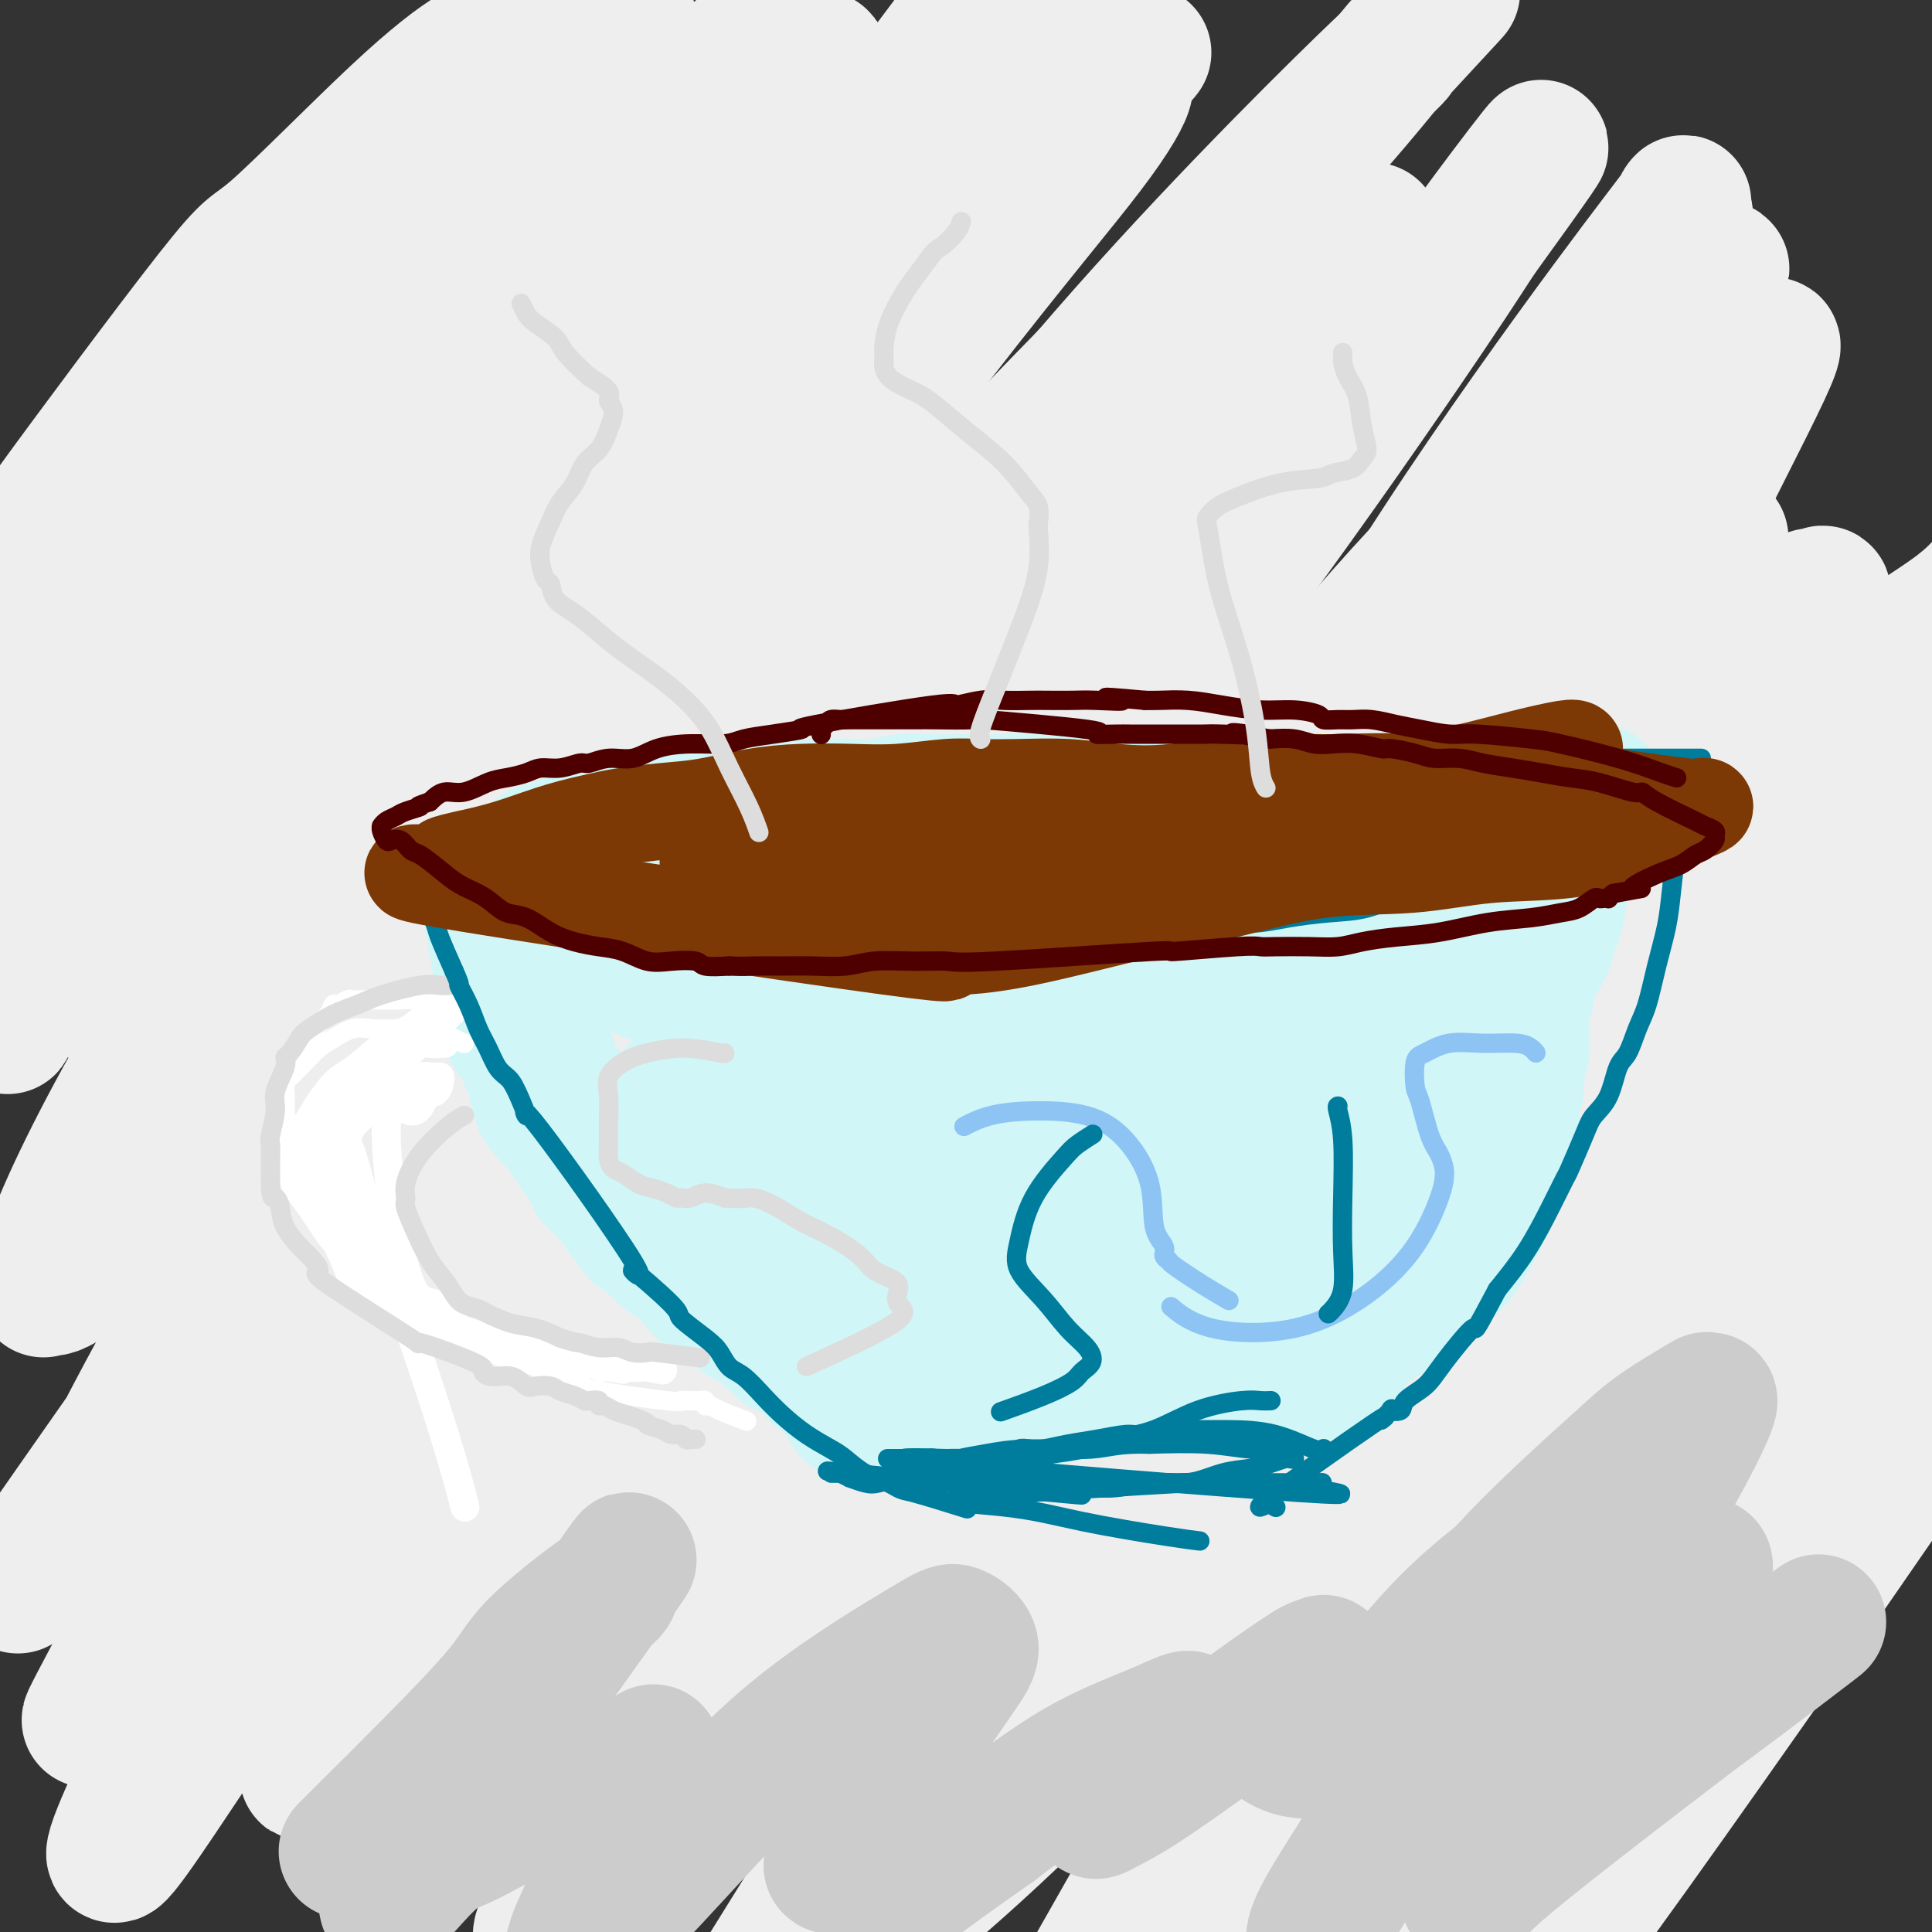 <svg viewBox='0 0 400 400' version='1.1' xmlns='http://www.w3.org/2000/svg' xmlns:xlink='http://www.w3.org/1999/xlink'><rect x="0" y="0" width="400" height="400" fill="#333333" stroke="none"/><g fill='none' stroke='#636364' stroke-width='28' stroke-linecap='round' stroke-linejoin='round'><path d='M99,46c-0.137,0.104 -0.274,0.209 0,0c0.274,-0.209 0.960,-0.731 0,0c-0.960,0.731 -3.567,2.716 -10,9c-6.433,6.284 -16.693,16.866 -27,30c-10.307,13.134 -20.661,28.821 -28,40c-7.339,11.179 -11.663,17.849 -15,23c-3.337,5.151 -5.688,8.783 -7,11c-1.312,2.217 -1.584,3.018 -2,3c-0.416,-0.018 -0.976,-0.854 -1,-1c-0.024,-0.146 0.489,0.400 1,0c0.511,-0.400 1.019,-1.744 3,-3c1.981,-1.256 5.435,-2.425 11,-8c5.565,-5.575 13.240,-15.558 21,-26c7.760,-10.442 15.606,-21.345 25,-33c9.394,-11.655 20.335,-24.064 29,-34c8.665,-9.936 15.053,-17.400 20,-23c4.947,-5.600 8.452,-9.335 10,-11c1.548,-1.665 1.140,-1.260 1,-1c-0.140,0.260 -0.013,0.374 0,0c0.013,-0.374 -0.086,-1.238 -4,4c-3.914,5.238 -11.641,16.576 -18,25c-6.359,8.424 -11.351,13.932 -16,19c-4.649,5.068 -8.954,9.694 -14,16c-5.046,6.306 -10.833,14.291 -16,21c-5.167,6.709 -9.713,12.140 -14,17c-4.287,4.860 -8.314,9.148 -11,13c-2.686,3.852 -4.031,7.268 -5,9c-0.969,1.732 -1.563,1.781 -2,2c-0.437,0.219 -0.719,0.610 -1,1'/><path d='M29,149c-15.556,19.378 -4.444,4.822 0,-1c4.444,-5.822 2.222,-2.911 0,0'/></g>
<g fill='none' stroke='#EEEEEE' stroke-width='28' stroke-linecap='round' stroke-linejoin='round'><path d='M130,5c-0.124,0.058 -0.248,0.117 0,0c0.248,-0.117 0.867,-0.408 0,0c-0.867,0.408 -3.219,1.517 -11,9c-7.781,7.483 -20.989,21.340 -33,34c-12.011,12.660 -22.825,24.122 -33,35c-10.175,10.878 -19.710,21.171 -24,27c-4.290,5.829 -3.335,7.196 -7,12c-3.665,4.804 -11.949,13.047 -17,20c-5.051,6.953 -6.869,12.615 -8,17c-1.131,4.385 -1.574,7.492 -2,9c-0.426,1.508 -0.833,1.418 -1,1c-0.167,-0.418 -0.093,-1.163 0,-1c0.093,0.163 0.206,1.233 1,-1c0.794,-2.233 2.270,-7.769 9,-18c6.730,-10.231 18.716,-25.158 30,-38c11.284,-12.842 21.868,-23.600 32,-34c10.132,-10.400 19.812,-20.440 28,-29c8.188,-8.560 14.883,-15.638 20,-21c5.117,-5.362 8.656,-9.008 10,-11c1.344,-1.992 0.492,-2.329 0,-2c-0.492,0.329 -0.624,1.326 0,1c0.624,-0.326 2.003,-1.975 0,0c-2.003,1.975 -7.387,7.573 -15,16c-7.613,8.427 -17.454,19.684 -27,30c-9.546,10.316 -18.798,19.690 -28,29c-9.202,9.310 -18.353,18.557 -25,27c-6.647,8.443 -10.790,16.081 -15,23c-4.210,6.919 -8.489,13.120 -11,17c-2.511,3.880 -3.256,5.440 -4,7'/><path d='M-1,164c-4.964,7.254 -2.373,1.891 -1,0c1.373,-1.891 1.528,-0.308 1,0c-0.528,0.308 -1.739,-0.658 3,-5c4.739,-4.342 15.429,-12.058 26,-22c10.571,-9.942 21.022,-22.109 34,-35c12.978,-12.891 28.484,-26.506 37,-34c8.516,-7.494 10.043,-8.865 17,-16c6.957,-7.135 19.345,-20.032 27,-28c7.655,-7.968 10.577,-11.005 12,-13c1.423,-1.995 1.347,-2.947 1,-3c-0.347,-0.053 -0.964,0.792 0,0c0.964,-0.792 3.510,-3.223 -1,1c-4.510,4.223 -16.074,15.099 -28,29c-11.926,13.901 -24.212,30.827 -36,47c-11.788,16.173 -23.077,31.594 -34,46c-10.923,14.406 -21.481,27.798 -30,40c-8.519,12.202 -14.998,23.213 -19,30c-4.002,6.787 -5.525,9.349 -6,10c-0.475,0.651 0.098,-0.608 0,0c-0.098,0.608 -0.866,3.082 0,0c0.866,-3.082 3.366,-11.720 5,-18c1.634,-6.280 2.401,-10.201 7,-21c4.599,-10.799 13.028,-28.477 20,-43c6.972,-14.523 12.485,-25.892 18,-37c5.515,-11.108 11.030,-21.954 16,-31c4.970,-9.046 9.395,-16.291 12,-21c2.605,-4.709 3.389,-6.880 4,-8c0.611,-1.120 1.051,-1.187 1,-1c-0.051,0.187 -0.591,0.627 -1,1c-0.409,0.373 -0.688,0.678 -4,4c-3.312,3.322 -9.656,9.661 -16,16'/><path d='M64,52c-5.986,6.008 -10.951,11.028 -16,16c-5.049,4.972 -10.182,9.896 -14,14c-3.818,4.104 -6.322,7.387 -9,11c-2.678,3.613 -5.529,7.556 -8,10c-2.471,2.444 -4.563,3.390 -5,3c-0.437,-0.390 0.782,-2.116 -1,0c-1.782,2.116 -6.564,8.073 0,-1c6.564,-9.073 24.474,-33.177 33,-44c8.526,-10.823 7.667,-8.363 13,-13c5.333,-4.637 16.859,-16.369 25,-24c8.141,-7.631 12.897,-11.161 16,-13c3.103,-1.839 4.552,-1.988 5,-2c0.448,-0.012 -0.104,0.114 0,0c0.104,-0.114 0.864,-0.469 0,1c-0.864,1.469 -3.353,4.761 -9,11c-5.647,6.239 -14.451,15.426 -22,23c-7.549,7.574 -13.842,13.534 -20,20c-6.158,6.466 -12.179,13.436 -18,22c-5.821,8.564 -11.440,18.722 -15,24c-3.560,5.278 -5.059,5.677 -8,10c-2.941,4.323 -7.324,12.572 -10,18c-2.676,5.428 -3.646,8.035 -4,9c-0.354,0.965 -0.093,0.287 0,0c0.093,-0.287 0.019,-0.181 0,-1c-0.019,-0.819 0.017,-2.561 8,-10c7.983,-7.439 23.913,-20.576 37,-31c13.087,-10.424 23.333,-18.134 35,-27c11.667,-8.866 24.757,-18.887 36,-27c11.243,-8.113 20.641,-14.318 27,-19c6.359,-4.682 9.680,-7.841 13,-11'/><path d='M153,21c17.145,-13.192 4.507,-4.172 1,-2c-3.507,2.172 2.117,-2.504 0,0c-2.117,2.504 -11.974,12.187 -18,19c-6.026,6.813 -8.220,10.756 -16,21c-7.780,10.244 -21.145,26.789 -33,42c-11.855,15.211 -22.200,29.088 -32,42c-9.800,12.912 -19.056,24.860 -26,36c-6.944,11.140 -11.575,21.473 -12,25c-0.425,3.527 3.355,0.249 14,-12c10.645,-12.249 28.154,-33.468 43,-53c14.846,-19.532 27.031,-37.376 39,-54c11.969,-16.624 23.724,-32.027 33,-44c9.276,-11.973 16.074,-20.516 19,-24c2.926,-3.484 1.980,-1.910 3,-3c1.020,-1.090 4.007,-4.846 -1,2c-5.007,6.846 -18.008,24.292 -34,47c-15.992,22.708 -34.974,50.676 -45,66c-10.026,15.324 -11.095,18.003 -19,30c-7.905,11.997 -22.647,33.313 -34,52c-11.353,18.687 -19.319,34.746 -23,44c-3.681,9.254 -3.079,11.704 -3,12c0.079,0.296 -0.367,-1.562 0,-1c0.367,0.562 1.547,3.542 13,-8c11.453,-11.542 33.178,-37.608 53,-61c19.822,-23.392 37.740,-44.111 56,-65c18.260,-20.889 36.864,-41.950 52,-59c15.136,-17.050 26.806,-30.090 33,-37c6.194,-6.910 6.913,-7.688 7,-8c0.087,-0.312 -0.456,-0.156 -1,0'/><path d='M222,28c30.445,-35.060 6.558,-7.711 -6,6c-12.558,13.711 -13.788,13.784 -26,27c-12.212,13.216 -35.407,39.574 -54,64c-18.593,24.426 -32.583,46.918 -47,69c-14.417,22.082 -29.261,43.754 -41,63c-11.739,19.246 -20.374,36.066 -24,43c-3.626,6.934 -2.242,3.983 -9,13c-6.758,9.017 -21.657,30.003 0,-1c21.657,-31.003 79.869,-113.994 106,-150c26.131,-36.006 20.182,-25.027 28,-34c7.818,-8.973 29.404,-37.897 45,-58c15.596,-20.103 25.204,-31.386 31,-39c5.796,-7.614 7.781,-11.560 8,-13c0.219,-1.440 -1.329,-0.375 -1,-1c0.329,-0.625 2.533,-2.941 -6,4c-8.533,6.941 -27.804,23.138 -46,40c-18.196,16.862 -35.316,34.389 -45,44c-9.684,9.611 -11.931,11.306 -21,21c-9.069,9.694 -24.960,27.387 -36,40c-11.040,12.613 -17.229,20.147 -22,27c-4.771,6.853 -8.126,13.025 -9,15c-0.874,1.975 0.732,-0.246 0,1c-0.732,1.246 -3.801,5.959 5,-5c8.801,-10.959 29.473,-37.591 47,-61c17.527,-23.409 31.910,-43.595 45,-62c13.090,-18.405 24.886,-35.028 35,-49c10.114,-13.972 18.546,-25.291 23,-31c4.454,-5.709 4.930,-5.806 5,-6c0.070,-0.194 -0.266,-0.484 -1,1c-0.734,1.484 -1.867,4.742 -3,8'/><path d='M203,4c-8.145,15.366 -26.509,49.282 -36,67c-9.491,17.718 -10.109,19.240 -18,32c-7.891,12.760 -23.054,36.759 -35,56c-11.946,19.241 -20.674,33.726 -29,48c-8.326,14.274 -16.249,28.338 -21,38c-4.751,9.662 -6.332,14.922 -7,17c-0.668,2.078 -0.425,0.973 0,0c0.425,-0.973 1.031,-1.814 5,-7c3.969,-5.186 11.299,-14.716 42,-62c30.701,-47.284 84.772,-132.323 107,-167c22.228,-34.677 12.612,-18.994 13,-20c0.388,-1.006 10.781,-18.702 14,-25c3.219,-6.298 -0.736,-1.196 -1,-1c-0.264,0.196 3.162,-4.512 -7,9c-10.162,13.512 -33.914,45.244 -46,62c-12.086,16.756 -12.506,18.536 -22,35c-9.494,16.464 -28.061,47.611 -44,76c-15.939,28.389 -29.251,54.021 -42,79c-12.749,24.979 -24.935,49.306 -34,68c-9.065,18.694 -15.009,31.755 -18,38c-2.991,6.245 -3.028,5.672 -4,7c-0.972,1.328 -2.880,4.556 0,-1c2.880,-5.556 10.548,-19.897 22,-40c11.452,-20.103 26.688,-45.970 42,-69c15.312,-23.030 30.700,-43.224 48,-64c17.300,-20.776 36.511,-42.133 55,-62c18.489,-19.867 36.255,-38.243 50,-52c13.745,-13.757 23.470,-22.896 32,-32c8.530,-9.104 15.866,-18.173 19,-22c3.134,-3.827 2.067,-2.414 1,-1'/><path d='M289,11c23.828,-25.701 4.898,-5.455 0,0c-4.898,5.455 4.236,-3.883 -3,3c-7.236,6.883 -30.841,29.986 -53,55c-22.159,25.014 -42.872,51.939 -62,78c-19.128,26.061 -36.672,51.257 -54,77c-17.328,25.743 -34.441,52.033 -48,74c-13.559,21.967 -23.565,39.610 -32,56c-8.435,16.390 -15.299,31.526 -13,30c2.299,-1.526 13.762,-19.712 23,-33c9.238,-13.288 16.252,-21.676 31,-42c14.748,-20.324 37.230,-52.584 56,-78c18.770,-25.416 33.828,-43.989 52,-67c18.172,-23.011 39.457,-50.460 55,-69c15.543,-18.540 25.345,-28.171 32,-35c6.655,-6.829 10.163,-10.857 11,-12c0.837,-1.143 -0.998,0.597 -1,1c-0.002,0.403 1.828,-0.532 0,1c-1.828,1.532 -7.313,5.529 -24,26c-16.687,20.471 -44.577,57.415 -66,87c-21.423,29.585 -36.378,51.810 -51,73c-14.622,21.190 -28.911,41.344 -41,60c-12.089,18.656 -21.976,35.812 -28,48c-6.024,12.188 -8.183,19.406 -9,22c-0.817,2.594 -0.292,0.562 0,0c0.292,-0.562 0.352,0.346 13,-14c12.648,-14.346 37.884,-43.946 59,-71c21.116,-27.054 38.114,-51.561 57,-77c18.886,-25.439 39.662,-51.811 57,-75c17.338,-23.189 31.240,-43.197 40,-56c8.760,-12.803 12.380,-18.402 16,-24'/><path d='M306,49c26.079,-36.008 6.277,-10.029 -1,0c-7.277,10.029 -2.029,4.107 -1,2c1.029,-2.107 -2.161,-0.400 -17,20c-14.839,20.400 -41.327,59.495 -62,92c-20.673,32.505 -35.530,58.422 -51,85c-15.470,26.578 -31.552,53.817 -45,76c-13.448,22.183 -24.260,39.309 -26,42c-1.740,2.691 5.592,-9.053 22,-32c16.408,-22.947 41.891,-57.097 64,-86c22.109,-28.903 40.844,-52.560 60,-75c19.156,-22.440 38.732,-43.662 53,-59c14.268,-15.338 23.227,-24.792 28,-30c4.773,-5.208 5.358,-6.169 5,-6c-0.358,0.169 -1.661,1.467 0,0c1.661,-1.467 6.284,-5.698 -3,3c-9.284,8.698 -32.475,30.324 -54,56c-21.525,25.676 -41.384,55.403 -61,86c-19.616,30.597 -38.989,62.064 -55,89c-16.011,26.936 -28.661,49.340 -37,64c-8.339,14.660 -12.367,21.576 -13,24c-0.633,2.424 2.129,0.357 2,1c-0.129,0.643 -3.147,3.995 10,-9c13.147,-12.995 42.461,-42.338 67,-69c24.539,-26.662 44.303,-50.644 64,-75c19.697,-24.356 39.328,-49.087 55,-69c15.672,-19.913 27.386,-35.008 33,-43c5.614,-7.992 5.127,-8.883 5,-9c-0.127,-0.117 0.107,0.538 0,1c-0.107,0.462 -0.553,0.731 -1,1'/><path d='M347,129c8.451,-12.233 -16.420,16.685 -37,43c-20.580,26.315 -36.869,50.028 -53,75c-16.131,24.972 -32.104,51.203 -47,76c-14.896,24.797 -28.715,48.161 -39,65c-10.285,16.839 -17.038,27.153 -17,28c0.038,0.847 6.866,-7.773 0,1c-6.866,8.773 -27.425,34.938 1,-2c28.425,-36.938 105.836,-136.980 138,-179c32.164,-42.020 19.082,-26.018 22,-30c2.918,-3.982 21.835,-27.948 31,-40c9.165,-12.052 8.578,-12.191 8,-12c-0.578,0.191 -1.148,0.710 -1,1c0.148,0.290 1.013,0.350 0,1c-1.013,0.650 -3.906,1.890 -18,18c-14.094,16.110 -39.391,47.088 -59,73c-19.609,25.912 -33.529,46.756 -47,67c-13.471,20.244 -26.491,39.887 -37,56c-10.509,16.113 -18.505,28.696 -21,34c-2.495,5.304 0.511,3.330 0,4c-0.511,0.670 -4.537,3.985 1,0c5.537,-3.985 20.639,-15.269 41,-35c20.361,-19.731 45.982,-47.909 68,-73c22.018,-25.091 40.435,-47.095 56,-66c15.565,-18.905 28.279,-34.712 38,-46c9.721,-11.288 16.449,-18.058 19,-21c2.551,-2.942 0.924,-2.056 0,-1c-0.924,1.056 -1.145,2.283 0,1c1.145,-1.283 3.654,-5.076 -2,2c-5.654,7.076 -19.473,25.022 -34,47c-14.527,21.978 -29.764,47.989 -45,74'/><path d='M313,290c-12.972,23.852 -22.901,46.482 -32,66c-9.099,19.518 -17.368,35.924 -22,45c-4.632,9.076 -5.628,10.822 -6,12c-0.372,1.178 -0.119,1.786 0,2c0.119,0.214 0.105,0.032 1,-1c0.895,-1.032 2.698,-2.914 14,-16c11.302,-13.086 32.102,-37.376 45,-53c12.898,-15.624 17.895,-22.581 38,-45c20.105,-22.419 55.320,-60.301 68,-74c12.680,-13.699 2.825,-3.214 -1,1c-3.825,4.214 -1.621,2.156 -5,6c-3.379,3.844 -12.341,13.589 -24,30c-11.659,16.411 -26.015,39.488 -39,59c-12.985,19.512 -24.598,35.461 -35,51c-10.402,15.539 -19.592,30.670 -25,39c-5.408,8.330 -7.035,9.861 -7,10c0.035,0.139 1.732,-1.113 1,0c-0.732,1.113 -3.894,4.593 2,-2c5.894,-6.593 20.844,-23.258 35,-40c14.156,-16.742 27.518,-33.561 39,-48c11.482,-14.439 21.084,-26.497 31,-38c9.916,-11.503 20.146,-22.452 26,-29c5.854,-6.548 7.332,-8.694 8,-9c0.668,-0.306 0.526,1.227 1,1c0.474,-0.227 1.563,-2.216 -7,10c-8.563,12.216 -26.780,38.635 -36,52c-9.220,13.365 -9.444,13.675 -16,23c-6.556,9.325 -19.445,27.664 -29,41c-9.555,13.336 -15.778,21.668 -22,30'/><path d='M316,413c-18.759,26.933 -11.158,15.766 -8,11c3.158,-4.766 1.873,-3.132 0,-1c-1.873,2.132 -4.335,4.764 0,-2c4.335,-6.764 15.465,-22.922 27,-41c11.535,-18.078 23.474,-38.077 34,-56c10.526,-17.923 19.638,-33.771 28,-48c8.362,-14.229 15.974,-26.839 20,-33c4.026,-6.161 4.464,-5.874 5,-7c0.536,-1.126 1.168,-3.664 -9,9c-10.168,12.664 -31.136,40.531 -42,55c-10.864,14.469 -11.624,15.542 -19,25c-7.376,9.458 -21.370,27.302 -34,43c-12.630,15.698 -23.898,29.249 -32,38c-8.102,8.751 -13.040,12.703 -15,14c-1.960,1.297 -0.944,-0.059 -1,0c-0.056,0.059 -1.185,1.535 0,0c1.185,-1.535 4.685,-6.081 15,-21c10.315,-14.919 27.445,-40.213 41,-61c13.555,-20.787 23.536,-37.069 34,-53c10.464,-15.931 21.411,-31.511 28,-42c6.589,-10.489 8.820,-15.886 9,-18c0.180,-2.114 -1.690,-0.946 -1,-2c0.690,-1.054 3.939,-4.329 -2,1c-5.939,5.329 -21.065,19.261 -32,30c-10.935,10.739 -17.679,18.285 -33,38c-15.321,19.715 -39.219,51.598 -51,67c-11.781,15.402 -11.447,14.324 -15,19c-3.553,4.676 -10.995,15.105 -14,19c-3.005,3.895 -1.573,1.256 -1,0c0.573,-1.256 0.286,-1.128 0,-1'/><path d='M248,396c-16.102,19.768 0.641,-1.813 18,-25c17.359,-23.187 35.332,-47.980 51,-69c15.668,-21.020 29.031,-38.268 41,-54c11.969,-15.732 22.543,-29.950 31,-40c8.457,-10.050 14.798,-15.933 18,-20c3.202,-4.067 3.266,-6.317 1,-4c-2.266,2.317 -6.862,9.201 -1,0c5.862,-9.201 22.182,-34.489 -16,15c-38.182,49.489 -130.868,173.754 -168,224c-37.132,50.246 -18.712,26.473 -14,21c4.712,-5.473 -4.285,7.352 -8,12c-3.715,4.648 -2.147,1.117 -3,2c-0.853,0.883 -4.128,6.178 0,-1c4.128,-7.178 15.660,-26.830 30,-52c14.340,-25.170 31.487,-55.857 47,-83c15.513,-27.143 29.391,-50.743 43,-75c13.609,-24.257 26.950,-49.170 37,-70c10.050,-20.830 16.809,-37.578 20,-46c3.191,-8.422 2.813,-8.520 2,-8c-0.813,0.520 -2.062,1.656 -2,1c0.062,-0.656 1.436,-3.103 -9,9c-10.436,12.103 -32.683,38.758 -51,63c-18.317,24.242 -32.705,46.072 -47,68c-14.295,21.928 -28.497,43.956 -40,60c-11.503,16.044 -20.306,26.106 -25,31c-4.694,4.894 -5.279,4.621 -5,4c0.279,-0.621 1.421,-1.590 0,0c-1.421,1.590 -5.406,5.740 1,-5c6.406,-10.740 23.203,-36.370 40,-62'/><path d='M239,292c14.351,-23.144 29.727,-47.505 44,-69c14.273,-21.495 27.443,-40.124 39,-57c11.557,-16.876 21.502,-31.999 27,-41c5.498,-9.001 6.550,-11.879 7,-13c0.450,-1.121 0.298,-0.484 0,0c-0.298,0.484 -0.741,0.816 -1,1c-0.259,0.184 -0.335,0.219 -10,11c-9.665,10.781 -28.921,32.308 -58,69c-29.079,36.692 -67.983,88.549 -82,107c-14.017,18.451 -3.147,3.497 0,-1c3.147,-4.497 -1.431,1.463 0,-1c1.431,-2.463 8.869,-13.348 22,-33c13.131,-19.652 31.953,-48.070 47,-71c15.047,-22.930 26.317,-40.374 36,-55c9.683,-14.626 17.779,-26.436 25,-38c7.221,-11.564 13.566,-22.882 16,-27c2.434,-4.118 0.956,-1.035 1,-1c0.044,0.035 1.608,-2.978 -2,1c-3.608,3.978 -12.390,14.947 -26,34c-13.610,19.053 -32.050,46.189 -48,71c-15.950,24.811 -29.411,47.297 -42,68c-12.589,20.703 -24.305,39.622 -31,50c-6.695,10.378 -8.369,12.214 -11,16c-2.631,3.786 -6.219,9.522 -7,11c-0.781,1.478 1.244,-1.303 1,-1c-0.244,0.303 -2.756,3.689 9,-13c11.756,-16.689 37.780,-53.455 58,-84c20.220,-30.545 34.634,-54.870 47,-75c12.366,-20.130 22.683,-36.065 33,-52'/><path d='M333,99c17.640,-29.214 21.741,-38.750 23,-42c1.259,-3.250 -0.323,-0.214 -1,1c-0.677,1.214 -0.449,0.605 0,0c0.449,-0.605 1.121,-1.205 -5,7c-6.121,8.205 -19.033,25.216 -32,42c-12.967,16.784 -25.990,33.341 -37,48c-11.010,14.659 -20.008,27.419 -30,41c-9.992,13.581 -20.978,27.981 -9,11c11.978,-16.981 46.920,-65.345 66,-92c19.080,-26.655 22.299,-31.603 27,-40c4.701,-8.397 10.883,-20.244 13,-26c2.117,-5.756 0.169,-5.420 0,-6c-0.169,-0.580 1.440,-2.076 0,0c-1.440,2.076 -5.930,7.724 -15,20c-9.070,12.276 -22.722,31.179 -35,50c-12.278,18.821 -23.183,37.559 -32,54c-8.817,16.441 -15.544,30.586 -18,36c-2.456,5.414 -0.639,2.095 -2,3c-1.361,0.905 -5.898,6.032 0,-1c5.898,-7.032 22.233,-26.222 37,-44c14.767,-17.778 27.968,-34.144 34,-42c6.032,-7.856 4.896,-7.203 11,-14c6.104,-6.797 19.448,-21.044 27,-28c7.552,-6.956 9.314,-6.621 10,-6c0.686,0.621 0.297,1.527 1,1c0.703,-0.527 2.497,-2.488 -1,5c-3.497,7.488 -12.285,24.425 -21,42c-8.715,17.575 -17.358,35.787 -26,54'/><path d='M318,173c-10.540,22.705 -13.391,31.468 -15,37c-1.609,5.532 -1.977,7.834 -3,9c-1.023,1.166 -2.702,1.196 0,-1c2.702,-2.196 9.785,-6.620 21,-16c11.215,-9.380 26.562,-23.718 39,-36c12.438,-12.282 21.966,-22.509 30,-29c8.034,-6.491 14.574,-9.247 20,-15c5.426,-5.753 9.738,-14.502 4,-3c-5.738,11.502 -21.525,43.255 -30,61c-8.475,17.745 -9.636,21.481 -16,36c-6.364,14.519 -17.931,39.819 -28,66c-10.069,26.181 -18.641,53.242 -22,65c-3.359,11.758 -1.505,8.214 -2,8c-0.495,-0.214 -3.339,2.902 2,-2c5.339,-4.902 18.862,-17.822 31,-32c12.138,-14.178 22.890,-29.615 33,-43c10.110,-13.385 19.577,-24.720 28,-35c8.423,-10.280 15.801,-19.506 21,-25c5.199,-5.494 8.219,-7.256 9,-8c0.781,-0.744 -0.678,-0.470 -2,1c-1.322,1.470 -2.507,4.134 -10,14c-7.493,9.866 -21.295,26.932 -35,43c-13.705,16.068 -27.314,31.138 -35,39c-7.686,7.862 -9.450,8.514 -16,14c-6.550,5.486 -17.885,15.804 -24,20c-6.115,4.196 -7.010,2.269 -8,3c-0.990,0.731 -2.074,4.120 0,-1c2.074,-5.120 7.307,-18.749 14,-36c6.693,-17.251 14.847,-38.126 23,-59'/><path d='M347,248c8.139,-22.185 9.986,-29.648 13,-40c3.014,-10.352 7.196,-23.593 8,-30c0.804,-6.407 -1.769,-5.982 -2,-6c-0.231,-0.018 1.879,-0.481 0,1c-1.879,1.481 -7.749,4.904 -19,16c-11.251,11.096 -27.884,29.865 -42,49c-14.116,19.135 -25.715,38.638 -36,57c-10.285,18.362 -19.254,35.584 -26,46c-6.746,10.416 -11.267,14.028 -11,10c0.267,-4.028 5.321,-15.694 9,-25c3.679,-9.306 5.981,-16.252 12,-31c6.019,-14.748 15.755,-37.298 25,-56c9.245,-18.702 18.000,-33.557 25,-45c7.000,-11.443 12.244,-19.474 15,-23c2.756,-3.526 3.023,-2.546 3,-2c-0.023,0.546 -0.335,0.660 0,0c0.335,-0.660 1.316,-2.092 -5,10c-6.316,12.092 -19.930,37.709 -31,59c-11.070,21.291 -19.596,38.255 -27,53c-7.404,14.745 -13.686,27.272 -17,33c-3.314,5.728 -3.662,4.659 -5,5c-1.338,0.341 -3.668,2.092 1,-2c4.668,-4.092 16.334,-14.026 21,-18c4.666,-3.974 2.333,-1.987 0,0'/></g>
<g fill='none' stroke='#D0F6F7' stroke-width='28' stroke-linecap='round' stroke-linejoin='round'><path d='M102,182c0.000,0.000 0.000,0.000 0,0c0.000,0.000 0.000,0.000 0,0c0.000,0.000 0.000,0.000 0,0c0.000,0.000 0.000,0.000 0,0c0.000,0.000 -0.000,-0.000 0,0c0.000,0.000 -0.000,0.000 0,0c0.000,0.000 0.000,0.000 0,0c0.000,0.000 0.000,0.000 0,0c0.000,0.000 -0.000,0.000 0,0c0.000,0.000 0.000,0.000 0,0c0.000,0.000 0.000,0.000 0,0c0.000,-0.000 0.000,0.000 0,0'/><path d='M102,182c0.002,-0.098 0.008,-0.343 0,0c-0.008,0.343 -0.030,1.275 0,2c0.030,0.725 0.112,1.244 0,2c-0.112,0.756 -0.418,1.750 0,5c0.418,3.250 1.561,8.757 2,11c0.439,2.243 0.174,1.220 0,1c-0.174,-0.220 -0.257,0.361 0,1c0.257,0.639 0.853,1.337 1,2c0.147,0.663 -0.157,1.292 0,2c0.157,0.708 0.774,1.495 1,2c0.226,0.505 0.060,0.728 0,1c-0.060,0.272 -0.013,0.593 0,1c0.013,0.407 -0.008,0.899 0,1c0.008,0.101 0.045,-0.190 0,0c-0.045,0.190 -0.170,0.862 0,1c0.170,0.138 0.637,-0.257 1,0c0.363,0.257 0.623,1.168 1,2c0.377,0.832 0.872,1.586 1,2c0.128,0.414 -0.109,0.488 0,1c0.109,0.512 0.565,1.463 1,2c0.435,0.537 0.849,0.659 1,1c0.151,0.341 0.041,0.899 0,1c-0.041,0.101 -0.012,-0.257 0,0c0.012,0.257 0.006,1.128 0,2'/><path d='M111,225c1.786,7.072 1.750,3.253 2,2c0.250,-1.253 0.785,0.060 1,1c0.215,0.940 0.110,1.506 0,2c-0.110,0.494 -0.226,0.915 0,1c0.226,0.085 0.793,-0.165 1,0c0.207,0.165 0.053,0.745 0,1c-0.053,0.255 -0.006,0.184 0,0c0.006,-0.184 -0.027,-0.480 1,1c1.027,1.480 3.116,4.735 4,6c0.884,1.265 0.562,0.539 1,1c0.438,0.461 1.634,2.110 2,3c0.366,0.890 -0.099,1.023 0,1c0.099,-0.023 0.761,-0.200 1,0c0.239,0.200 0.055,0.777 0,1c-0.055,0.223 0.018,0.091 0,0c-0.018,-0.091 -0.126,-0.142 0,0c0.126,0.142 0.486,0.477 1,1c0.514,0.523 1.180,1.234 2,2c0.820,0.766 1.792,1.586 2,2c0.208,0.414 -0.348,0.421 0,1c0.348,0.579 1.601,1.729 2,2c0.399,0.271 -0.056,-0.338 0,0c0.056,0.338 0.623,1.624 1,2c0.377,0.376 0.562,-0.156 1,0c0.438,0.156 1.128,1.001 2,2c0.872,0.999 1.927,2.154 3,3c1.073,0.846 2.164,1.385 3,2c0.836,0.615 1.418,1.308 2,2'/><path d='M143,264c5.351,6.233 2.730,2.315 2,1c-0.730,-1.315 0.432,-0.026 1,1c0.568,1.026 0.542,1.790 1,2c0.458,0.210 1.399,-0.134 2,0c0.601,0.134 0.863,0.748 1,1c0.137,0.252 0.151,0.144 1,1c0.849,0.856 2.534,2.677 3,3c0.466,0.323 -0.287,-0.851 1,0c1.287,0.851 4.612,3.726 6,5c1.388,1.274 0.838,0.946 1,1c0.162,0.054 1.036,0.491 2,1c0.964,0.509 2.017,1.092 3,2c0.983,0.908 1.895,2.141 3,3c1.105,0.859 2.401,1.344 3,2c0.599,0.656 0.500,1.482 1,2c0.500,0.518 1.598,0.728 2,1c0.402,0.272 0.108,0.606 0,1c-0.108,0.394 -0.029,0.848 0,1c0.029,0.152 0.008,0.002 0,0c-0.008,-0.002 -0.002,0.142 0,0c0.002,-0.142 0.001,-0.571 0,-1'/><path d='M176,291c5.239,4.238 1.837,1.332 1,0c-0.837,-1.332 0.891,-1.089 2,-1c1.109,0.089 1.600,0.024 3,0c1.400,-0.024 3.707,-0.006 6,0c2.293,0.006 4.570,0.002 6,0c1.430,-0.002 2.013,0.000 3,0c0.987,-0.000 2.377,-0.003 5,0c2.623,0.003 6.480,0.011 8,0c1.520,-0.011 0.703,-0.040 1,0c0.297,0.040 1.707,0.151 3,0c1.293,-0.151 2.469,-0.562 4,-1c1.531,-0.438 3.417,-0.901 5,-1c1.583,-0.099 2.861,0.166 4,0c1.139,-0.166 2.137,-0.762 3,-1c0.863,-0.238 1.591,-0.116 2,0c0.409,0.116 0.501,0.227 1,0c0.499,-0.227 1.407,-0.793 2,-1c0.593,-0.207 0.871,-0.054 1,0c0.129,0.054 0.111,0.011 0,0c-0.111,-0.011 -0.313,0.011 0,0c0.313,-0.011 1.141,-0.056 2,0c0.859,0.056 1.749,0.211 3,0c1.251,-0.211 2.865,-0.789 4,-1c1.135,-0.211 1.793,-0.057 3,0c1.207,0.057 2.963,0.015 4,0c1.037,-0.015 1.356,-0.004 2,0c0.644,0.004 1.613,0.001 2,0c0.387,-0.001 0.194,-0.001 0,0'/><path d='M256,285c12.340,-0.929 3.189,-0.253 0,0c-3.189,0.253 -0.415,0.082 1,0c1.415,-0.082 1.471,-0.074 1,0c-0.471,0.074 -1.469,0.216 0,0c1.469,-0.216 5.406,-0.790 7,-1c1.594,-0.210 0.847,-0.056 1,0c0.153,0.056 1.207,0.015 2,0c0.793,-0.015 1.326,-0.004 2,0c0.674,0.004 1.491,0.001 2,0c0.509,-0.001 0.711,-0.000 1,0c0.289,0.000 0.666,0.000 1,0c0.334,-0.000 0.625,-0.000 1,0c0.375,0.000 0.832,0.000 1,0c0.168,-0.000 0.045,-0.000 0,0c-0.045,0.000 -0.012,0.000 0,0c0.012,-0.000 0.003,-0.000 0,0c-0.003,0.000 -0.001,0.000 0,0c0.001,-0.000 0.000,-0.000 0,0c-0.000,0.000 -0.000,0.000 0,0c0.000,-0.000 0.000,-0.000 0,0c-0.000,0.000 -0.000,0.000 0,0c0.000,-0.000 0.000,-0.000 0,0'/><path d='M276,284c3.096,-0.331 0.834,-0.660 0,-1c-0.834,-0.340 -0.242,-0.691 0,-1c0.242,-0.309 0.134,-0.576 0,-1c-0.134,-0.424 -0.295,-1.005 0,-1c0.295,0.005 1.047,0.596 2,0c0.953,-0.596 2.109,-2.379 4,-4c1.891,-1.621 4.517,-3.080 7,-5c2.483,-1.920 4.822,-4.301 7,-6c2.178,-1.699 4.195,-2.715 6,-5c1.805,-2.285 3.400,-5.838 4,-7c0.600,-1.162 0.206,0.066 0,0c-0.206,-0.066 -0.224,-1.425 0,-2c0.224,-0.575 0.691,-0.366 1,-1c0.309,-0.634 0.460,-2.110 1,-4c0.540,-1.890 1.469,-4.192 2,-6c0.531,-1.808 0.663,-3.120 1,-4c0.337,-0.880 0.879,-1.326 1,-2c0.121,-0.674 -0.179,-1.577 0,-2c0.179,-0.423 0.836,-0.368 1,-1c0.164,-0.632 -0.166,-1.952 0,-3c0.166,-1.048 0.829,-1.825 1,-3c0.171,-1.175 -0.150,-2.748 0,-4c0.150,-1.252 0.773,-2.182 1,-3c0.227,-0.818 0.060,-1.525 0,-2c-0.060,-0.475 -0.013,-0.718 0,-1c0.013,-0.282 -0.007,-0.601 0,-1c0.007,-0.399 0.040,-0.877 0,-2c-0.040,-1.123 -0.154,-2.892 0,-4c0.154,-1.108 0.577,-1.554 1,-2'/><path d='M316,206c1.484,-7.612 0.194,-3.143 0,-2c-0.194,1.143 0.707,-1.039 1,-2c0.293,-0.961 -0.024,-0.701 0,-1c0.024,-0.299 0.388,-1.155 1,-2c0.612,-0.845 1.471,-1.678 2,-3c0.529,-1.322 0.728,-3.135 1,-4c0.272,-0.865 0.616,-0.784 1,-2c0.384,-1.216 0.809,-3.728 1,-5c0.191,-1.272 0.149,-1.303 0,-1c-0.149,0.303 -0.405,0.941 0,0c0.405,-0.941 1.471,-3.460 2,-5c0.529,-1.540 0.520,-2.100 1,-3c0.480,-0.900 1.449,-2.140 2,-3c0.551,-0.860 0.683,-1.341 1,-2c0.317,-0.659 0.817,-1.497 1,-2c0.183,-0.503 0.049,-0.671 0,-1c-0.049,-0.329 -0.013,-0.820 0,-1c0.013,-0.180 0.004,-0.048 0,0c-0.004,0.048 -0.001,0.013 0,0c0.001,-0.013 0.000,-0.003 0,0c-0.000,0.003 -0.000,0.001 0,0c0.000,-0.001 0.000,-0.000 0,0c-0.000,0.000 -0.000,0.000 0,0'/><path d='M330,167c1.993,-6.033 -0.024,-1.617 -1,0c-0.976,1.617 -0.911,0.433 -1,0c-0.089,-0.433 -0.334,-0.116 -1,0c-0.666,0.116 -1.754,0.031 -2,0c-0.246,-0.031 0.350,-0.009 0,0c-0.350,0.009 -1.644,0.003 -2,0c-0.356,-0.003 0.228,-0.004 0,0c-0.228,0.004 -1.266,0.011 -2,0c-0.734,-0.011 -1.164,-0.042 -1,0c0.164,0.042 0.922,0.155 -3,1c-3.922,0.845 -12.522,2.422 -16,3c-3.478,0.578 -1.832,0.156 -2,0c-0.168,-0.156 -2.149,-0.046 -4,0c-1.851,0.046 -3.573,0.027 -5,0c-1.427,-0.027 -2.561,-0.064 -4,0c-1.439,0.064 -3.184,0.227 -5,0c-1.816,-0.227 -3.705,-0.844 -5,-1c-1.295,-0.156 -1.998,0.150 -3,0c-1.002,-0.150 -2.304,-0.757 -4,-1c-1.696,-0.243 -3.785,-0.121 -6,0c-2.215,0.121 -4.554,0.242 -7,0c-2.446,-0.242 -4.999,-0.849 -7,-1c-2.001,-0.151 -3.450,0.152 -6,0c-2.550,-0.152 -6.203,-0.759 -8,-1c-1.797,-0.241 -1.739,-0.116 -2,0c-0.261,0.116 -0.839,0.224 -3,0c-2.161,-0.224 -5.903,-0.778 -8,-1c-2.097,-0.222 -2.548,-0.111 -3,0'/><path d='M219,166c-11.111,-0.773 -7.890,-0.207 -7,0c0.890,0.207 -0.551,0.055 -2,0c-1.449,-0.055 -2.907,-0.015 -4,0c-1.093,0.015 -1.820,0.003 -3,0c-1.180,-0.003 -2.813,0.003 -4,0c-1.187,-0.003 -1.926,-0.015 -3,0c-1.074,0.015 -2.481,0.056 -4,0c-1.519,-0.056 -3.151,-0.208 -5,0c-1.849,0.208 -3.915,0.778 -6,1c-2.085,0.222 -4.190,0.096 -5,0c-0.810,-0.096 -0.326,-0.163 -5,0c-4.674,0.163 -14.506,0.554 -19,1c-4.494,0.446 -3.651,0.945 -4,1c-0.349,0.055 -1.892,-0.335 -4,0c-2.108,0.335 -4.781,1.396 -7,2c-2.219,0.604 -3.984,0.753 -6,1c-2.016,0.247 -4.283,0.592 -6,1c-1.717,0.408 -2.882,0.878 -4,1c-1.118,0.122 -2.187,-0.103 -3,0c-0.813,0.103 -1.369,0.534 -2,1c-0.631,0.466 -1.336,0.966 -2,1c-0.664,0.034 -1.288,-0.398 -2,0c-0.712,0.398 -1.511,1.627 -2,2c-0.489,0.373 -0.666,-0.111 -1,0c-0.334,0.111 -0.824,0.817 -1,1c-0.176,0.183 -0.037,-0.157 0,0c0.037,0.157 -0.029,0.812 0,1c0.029,0.188 0.151,-0.089 0,0c-0.151,0.089 -0.576,0.545 -1,1'/><path d='M107,181c-1.925,1.669 -1.237,2.342 -1,3c0.237,0.658 0.024,1.302 0,2c-0.024,0.698 0.140,1.451 0,3c-0.140,1.549 -0.585,3.892 0,7c0.585,3.108 2.198,6.979 3,10c0.802,3.021 0.791,5.193 2,8c1.209,2.807 3.638,6.250 3,7c-0.638,0.750 -4.341,-1.192 5,7c9.341,8.192 31.728,26.520 41,34c9.272,7.480 5.430,4.112 5,3c-0.430,-1.112 2.552,0.031 4,1c1.448,0.969 1.362,1.764 2,2c0.638,0.236 1.999,-0.086 3,0c1.001,0.086 1.643,0.581 3,1c1.357,0.419 3.431,0.764 6,1c2.569,0.236 5.633,0.363 10,0c4.367,-0.363 10.036,-1.218 15,-2c4.964,-0.782 9.223,-1.492 13,-3c3.777,-1.508 7.072,-3.814 10,-6c2.928,-2.186 5.489,-4.251 8,-6c2.511,-1.749 4.973,-3.182 7,-5c2.027,-1.818 3.619,-4.020 6,-6c2.381,-1.980 5.551,-3.739 8,-6c2.449,-2.261 4.176,-5.026 6,-7c1.824,-1.974 3.744,-3.157 5,-4c1.256,-0.843 1.848,-1.345 2,-2c0.152,-0.655 -0.134,-1.464 0,-2c0.134,-0.536 0.690,-0.798 1,-1c0.310,-0.202 0.374,-0.343 -1,-1c-1.374,-0.657 -4.187,-1.828 -7,-3'/><path d='M266,216c-7.102,-2.310 -20.859,-6.084 -28,-8c-7.141,-1.916 -7.668,-1.974 -13,-3c-5.332,-1.026 -15.468,-3.021 -24,-4c-8.532,-0.979 -15.459,-0.941 -22,-1c-6.541,-0.059 -12.695,-0.216 -18,0c-5.305,0.216 -9.762,0.806 -13,1c-3.238,0.194 -5.259,-0.008 -9,0c-3.741,0.008 -9.204,0.227 -2,1c7.204,0.773 27.074,2.099 36,3c8.926,0.901 6.907,1.377 14,1c7.093,-0.377 23.299,-1.606 31,-2c7.701,-0.394 6.896,0.049 15,-1c8.104,-1.049 25.117,-3.588 33,-5c7.883,-1.412 6.637,-1.697 7,-2c0.363,-0.303 2.337,-0.623 6,-2c3.663,-1.377 9.017,-3.812 11,-5c1.983,-1.188 0.597,-1.127 0,-1c-0.597,0.127 -0.403,0.322 -1,0c-0.597,-0.322 -1.984,-1.162 -7,-2c-5.016,-0.838 -13.661,-1.673 -24,-3c-10.339,-1.327 -22.373,-3.145 -29,-4c-6.627,-0.855 -7.849,-0.748 -14,-1c-6.151,-0.252 -17.231,-0.863 -26,-1c-8.769,-0.137 -15.227,0.200 -21,1c-5.773,0.800 -10.862,2.061 -14,3c-3.138,0.939 -4.325,1.554 -5,2c-0.675,0.446 -0.837,0.723 -1,1'/><path d='M148,184c-3.086,1.153 -0.802,1.035 0,1c0.802,-0.035 0.123,0.014 0,0c-0.123,-0.014 0.310,-0.090 1,0c0.690,0.090 1.638,0.348 5,2c3.362,1.652 9.139,4.698 16,7c6.861,2.302 14.808,3.858 23,5c8.192,1.142 16.630,1.869 26,2c9.370,0.131 19.671,-0.333 27,0c7.329,0.333 11.687,1.463 21,0c9.313,-1.463 23.582,-5.520 28,-7c4.418,-1.480 -1.015,-0.383 -7,0c-5.985,0.383 -12.521,0.052 -27,0c-14.479,-0.052 -36.899,0.175 -51,1c-14.101,0.825 -19.882,2.247 -29,4c-9.118,1.753 -21.572,3.838 -28,5c-6.428,1.162 -6.830,1.402 -7,2c-0.170,0.598 -0.107,1.554 0,2c0.107,0.446 0.259,0.382 0,0c-0.259,-0.382 -0.930,-1.082 4,2c4.930,3.082 15.461,9.946 21,14c5.539,4.054 6.085,5.299 10,8c3.915,2.701 11.198,6.859 21,10c9.802,3.141 22.122,5.265 28,6c5.878,0.735 5.313,0.083 8,0c2.687,-0.083 8.625,0.405 13,0c4.375,-0.405 7.188,-1.702 10,-3'/><path d='M261,245c5.695,-0.878 4.432,-1.573 4,-2c-0.432,-0.427 -0.035,-0.588 0,-1c0.035,-0.412 -0.294,-1.076 -2,-2c-1.706,-0.924 -4.789,-2.107 -10,-4c-5.211,-1.893 -12.550,-4.497 -20,-6c-7.450,-1.503 -15.009,-1.905 -22,-2c-6.991,-0.095 -13.413,0.118 -20,0c-6.587,-0.118 -13.340,-0.568 -19,-1c-5.660,-0.432 -10.227,-0.846 -16,-1c-5.773,-0.154 -12.753,-0.048 -15,0c-2.247,0.048 0.240,0.039 1,0c0.760,-0.039 -0.207,-0.106 3,2c3.207,2.106 10.587,6.387 18,10c7.413,3.613 14.857,6.560 23,10c8.143,3.440 16.983,7.375 25,10c8.017,2.625 15.209,3.940 21,5c5.791,1.060 10.179,1.866 14,2c3.821,0.134 7.074,-0.402 9,-1c1.926,-0.598 2.524,-1.258 3,-3c0.476,-1.742 0.830,-4.566 1,-5c0.170,-0.434 0.156,1.522 -1,-3c-1.156,-4.522 -3.456,-15.522 -5,-21c-1.544,-5.478 -2.334,-5.432 -5,-8c-2.666,-2.568 -7.207,-7.749 -12,-11c-4.793,-3.251 -9.837,-4.573 -15,-5c-5.163,-0.427 -10.446,0.040 -14,1c-3.554,0.960 -5.380,2.412 -7,4c-1.620,1.588 -3.034,3.311 -4,5c-0.966,1.689 -1.483,3.345 -2,5'/><path d='M194,223c-1.825,2.400 0.113,1.401 2,3c1.887,1.599 3.722,5.798 8,10c4.278,4.202 10.997,8.408 18,12c7.003,3.592 14.288,6.571 22,9c7.712,2.429 15.849,4.306 22,5c6.151,0.694 10.315,0.203 13,-1c2.685,-1.203 3.892,-3.117 6,-3c2.108,0.117 5.117,2.265 9,-13c3.883,-15.265 8.640,-47.945 10,-61c1.360,-13.055 -0.676,-6.486 -2,-4c-1.324,2.486 -1.937,0.890 -2,0c-0.063,-0.890 0.424,-1.073 -1,1c-1.424,2.073 -4.759,6.401 -8,10c-3.241,3.599 -6.388,6.470 -9,10c-2.612,3.530 -4.689,7.719 -7,13c-2.311,5.281 -4.855,11.655 -7,17c-2.145,5.345 -3.891,9.662 -5,13c-1.109,3.338 -1.582,5.698 -2,7c-0.418,1.302 -0.779,1.545 -1,2c-0.221,0.455 -0.300,1.120 0,1c0.300,-0.120 0.979,-1.026 1,-1c0.021,0.026 -0.616,0.984 1,0c1.616,-0.984 5.484,-3.909 10,-8c4.516,-4.091 9.680,-9.348 14,-15c4.320,-5.652 7.797,-11.701 11,-17c3.203,-5.299 6.132,-9.850 8,-13c1.868,-3.150 2.677,-4.900 3,-6c0.323,-1.100 0.162,-1.550 0,-2'/><path d='M308,192c3.465,-5.657 1.127,-0.801 0,1c-1.127,1.801 -1.044,0.547 -3,2c-1.956,1.453 -5.950,5.614 -10,11c-4.050,5.386 -8.156,11.998 -12,18c-3.844,6.002 -7.425,11.396 -10,16c-2.575,4.604 -4.145,8.419 -6,11c-1.855,2.581 -3.997,3.928 -1,2c2.997,-1.928 11.133,-7.131 15,-10c3.867,-2.869 3.467,-3.405 5,-5c1.533,-1.595 5.001,-4.251 7,-6c1.999,-1.749 2.529,-2.592 3,-3c0.471,-0.408 0.882,-0.383 1,0c0.118,0.383 -0.059,1.122 0,1c0.059,-0.122 0.353,-1.105 -1,1c-1.353,2.105 -4.354,7.300 -8,12c-3.646,4.700 -7.936,8.907 -12,12c-4.064,3.093 -7.903,5.074 -10,6c-2.097,0.926 -2.451,0.799 -4,1c-1.549,0.201 -4.294,0.732 -6,1c-1.706,0.268 -2.374,0.274 -3,0c-0.626,-0.274 -1.210,-0.828 -2,-1c-0.790,-0.172 -1.785,0.038 -3,-2c-1.215,-2.038 -2.648,-6.325 -4,-10c-1.352,-3.675 -2.622,-6.739 -4,-9c-1.378,-2.261 -2.864,-3.719 -4,-5c-1.136,-1.281 -1.921,-2.383 -3,-3c-1.079,-0.617 -2.451,-0.748 -5,-1c-2.549,-0.252 -6.274,-0.626 -10,-1'/><path d='M218,231c-5.010,-1.131 -10.035,-2.958 -15,-5c-4.965,-2.042 -9.872,-4.300 -14,-6c-4.128,-1.700 -7.479,-2.843 -10,-4c-2.521,-1.157 -4.213,-2.329 -5,-3c-0.787,-0.671 -0.669,-0.842 -1,-1c-0.331,-0.158 -1.112,-0.303 0,0c1.112,0.303 4.115,1.053 1,-1c-3.115,-2.053 -12.349,-6.910 2,-1c14.349,5.910 52.280,22.586 67,29c14.720,6.414 6.227,2.567 3,1c-3.227,-1.567 -1.189,-0.854 0,0c1.189,0.854 1.529,1.848 0,-1c-1.529,-2.848 -4.925,-9.537 -9,-16c-4.075,-6.463 -8.828,-12.698 -14,-17c-5.172,-4.302 -10.764,-6.671 -16,-8c-5.236,-1.329 -10.117,-1.617 -12,-2c-1.883,-0.383 -0.767,-0.859 -2,1c-1.233,1.859 -4.815,6.055 -7,8c-2.185,1.945 -2.973,1.639 -3,6c-0.027,4.361 0.707,13.389 1,17c0.293,3.611 0.147,1.806 0,0'/></g>
<g fill='none' stroke='#FFFFFF' stroke-width='4' stroke-linecap='round' stroke-linejoin='round'><path d='M94,209c0.003,-0.309 0.006,-0.619 -1,-1c-1.006,-0.381 -3.021,-0.834 -5,-1c-1.979,-0.166 -3.921,-0.044 -5,0c-1.079,0.044 -1.296,0.011 -2,0c-0.704,-0.011 -1.894,0.001 -3,0c-1.106,-0.001 -2.128,-0.016 -3,0c-0.872,0.016 -1.594,0.062 -2,0c-0.406,-0.062 -0.497,-0.232 -1,0c-0.503,0.232 -1.420,0.867 -2,1c-0.580,0.133 -0.824,-0.235 -1,0c-0.176,0.235 -0.284,1.073 -1,2c-0.716,0.927 -2.039,1.942 -3,3c-0.961,1.058 -1.560,2.159 -2,3c-0.440,0.841 -0.720,1.420 -1,2'/><path d='M62,218c-1.939,2.221 -1.788,2.272 -2,3c-0.212,0.728 -0.789,2.133 -1,3c-0.211,0.867 -0.056,1.198 0,2c0.056,0.802 0.012,2.077 0,3c-0.012,0.923 0.007,1.496 0,2c-0.007,0.504 -0.041,0.941 0,2c0.041,1.059 0.156,2.742 0,3c-0.156,0.258 -0.582,-0.908 0,1c0.582,1.908 2.171,6.889 3,9c0.829,2.111 0.897,1.353 1,1c0.103,-0.353 0.241,-0.302 1,1c0.759,1.302 2.140,3.854 3,5c0.860,1.146 1.200,0.885 2,2c0.800,1.115 2.060,3.608 3,5c0.940,1.392 1.558,1.685 2,2c0.442,0.315 0.706,0.652 1,1c0.294,0.348 0.617,0.708 1,1c0.383,0.292 0.826,0.516 1,1c0.174,0.484 0.078,1.229 1,2c0.922,0.771 2.862,1.569 4,2c1.138,0.431 1.473,0.497 2,1c0.527,0.503 1.245,1.444 2,2c0.755,0.556 1.546,0.725 2,1c0.454,0.275 0.572,0.654 1,1c0.428,0.346 1.166,0.660 2,1c0.834,0.340 1.763,0.707 3,1c1.237,0.293 2.782,0.512 4,1c1.218,0.488 2.109,1.244 3,2'/><path d='M101,279c3.963,2.091 2.371,1.319 2,1c-0.371,-0.319 0.477,-0.184 1,0c0.523,0.184 0.719,0.417 2,1c1.281,0.583 3.648,1.517 5,2c1.352,0.483 1.691,0.515 3,1c1.309,0.485 3.590,1.422 5,2c1.410,0.578 1.949,0.796 2,1c0.051,0.204 -0.385,0.394 3,1c3.385,0.606 10.591,1.626 14,2c3.409,0.374 3.021,0.100 3,0c-0.021,-0.100 0.324,-0.028 1,0c0.676,0.028 1.683,0.011 2,0c0.317,-0.011 -0.056,-0.018 0,0c0.056,0.018 0.539,0.059 1,0c0.461,-0.059 0.898,-0.219 1,0c0.102,0.219 -0.133,0.815 0,1c0.133,0.185 0.634,-0.043 1,0c0.366,0.043 0.599,0.358 2,1c1.401,0.642 3.972,1.612 5,2c1.028,0.388 0.514,0.194 0,0'/><path d='M96,216c0.000,0.000 0.000,0.000 0,0c-0.000,-0.000 -0.000,-0.000 0,0c0.000,0.000 0.000,0.000 0,0c-0.000,-0.000 -0.000,-0.000 0,0c0.000,0.000 0.001,0.001 0,0c-0.001,-0.001 -0.003,-0.002 0,0c0.003,0.002 0.011,0.007 0,0c-0.011,-0.007 -0.042,-0.026 0,0c0.042,0.026 0.157,0.099 0,0c-0.157,-0.099 -0.586,-0.368 -2,-1c-1.414,-0.632 -3.814,-1.627 -6,-2c-2.186,-0.373 -4.160,-0.123 -6,0c-1.840,0.123 -3.546,0.119 -5,0c-1.454,-0.119 -2.655,-0.355 -4,0c-1.345,0.355 -2.832,1.300 -4,2c-1.168,0.700 -2.015,1.156 -3,2c-0.985,0.844 -2.106,2.077 -3,3c-0.894,0.923 -1.560,1.537 -2,2c-0.440,0.463 -0.654,0.774 -1,1c-0.346,0.226 -0.825,0.367 -1,1c-0.175,0.633 -0.047,1.757 0,3c0.047,1.243 0.013,2.604 0,4c-0.013,1.396 -0.004,2.827 0,4c0.004,1.173 0.002,2.086 0,3'/><path d='M59,238c-0.012,2.674 -0.043,2.358 0,3c0.043,0.642 0.159,2.243 1,4c0.841,1.757 2.407,3.670 4,6c1.593,2.330 3.214,5.075 5,7c1.786,1.925 3.738,3.029 5,4c1.262,0.971 1.833,1.808 3,3c1.167,1.192 2.931,2.739 3,3c0.069,0.261 -1.557,-0.765 2,1c3.557,1.765 12.298,6.322 16,8c3.702,1.678 2.367,0.477 2,0c-0.367,-0.477 0.236,-0.229 1,0c0.764,0.229 1.689,0.439 3,1c1.311,0.561 3.008,1.474 5,2c1.992,0.526 4.279,0.667 6,1c1.721,0.333 2.877,0.860 4,1c1.123,0.140 2.212,-0.106 3,0c0.788,0.106 1.273,0.564 2,1c0.727,0.436 1.695,0.849 2,1c0.305,0.151 -0.052,0.041 0,0c0.052,-0.041 0.514,-0.011 1,0c0.486,0.011 0.996,0.003 1,0c0.004,-0.003 -0.498,-0.002 -1,0'/><path d='M127,284c4.332,1.050 0.662,0.174 -1,0c-1.662,-0.174 -1.315,0.355 -2,0c-0.685,-0.355 -2.400,-1.595 -5,-2c-2.600,-0.405 -6.083,0.026 -8,0c-1.917,-0.026 -2.266,-0.510 -4,-1c-1.734,-0.490 -4.852,-0.988 -8,-2c-3.148,-1.012 -6.325,-2.539 -8,-3c-1.675,-0.461 -1.849,0.143 -7,-6c-5.151,-6.143 -15.280,-19.032 -19,-24c-3.720,-4.968 -1.030,-2.016 0,-1c1.030,1.016 0.400,0.097 0,-1c-0.400,-1.097 -0.569,-2.372 2,-6c2.569,-3.628 7.877,-9.608 10,-12c2.123,-2.392 1.062,-1.196 0,0'/></g>
<g fill='none' stroke='#FFFFFF' stroke-width='6' stroke-linecap='round' stroke-linejoin='round'><path d='M92,216c-0.026,-0.002 -0.053,-0.004 0,0c0.053,0.004 0.185,0.014 0,0c-0.185,-0.014 -0.689,-0.051 -1,0c-0.311,0.051 -0.430,0.192 -2,0c-1.570,-0.192 -4.590,-0.715 -7,0c-2.410,0.715 -4.208,2.670 -6,4c-1.792,1.330 -3.576,2.036 -5,3c-1.424,0.964 -2.488,2.185 -3,3c-0.512,0.815 -0.471,1.222 -1,2c-0.529,0.778 -1.628,1.926 -2,3c-0.372,1.074 -0.017,2.074 0,3c0.017,0.926 -0.304,1.777 0,4c0.304,2.223 1.233,5.819 2,9c0.767,3.181 1.372,5.949 2,8c0.628,2.051 1.280,3.386 2,5c0.720,1.614 1.508,3.505 2,5c0.492,1.495 0.686,2.592 1,3c0.314,0.408 0.747,0.126 2,1c1.253,0.874 3.326,2.904 6,4c2.674,1.096 5.951,1.257 9,2c3.049,0.743 5.871,2.070 8,3c2.129,0.930 3.564,1.465 5,2'/><path d='M104,280c5.330,2.083 3.656,1.290 4,1c0.344,-0.290 2.708,-0.078 4,0c1.292,0.078 1.512,0.021 2,0c0.488,-0.021 1.244,-0.006 2,0c0.756,0.006 1.513,0.003 2,0c0.487,-0.003 0.704,-0.005 1,0c0.296,0.005 0.671,0.018 1,0c0.329,-0.018 0.612,-0.066 1,0c0.388,0.066 0.882,0.247 0,0c-0.882,-0.247 -3.141,-0.921 -4,-1c-0.859,-0.079 -0.318,0.437 -3,0c-2.682,-0.437 -8.589,-1.825 -13,-3c-4.411,-1.175 -7.328,-2.135 -9,-3c-1.672,-0.865 -2.101,-1.634 -4,-3c-1.899,-1.366 -5.269,-3.327 -8,-6c-2.731,-2.673 -4.823,-6.057 -7,-9c-2.177,-2.943 -4.440,-5.444 -6,-8c-1.560,-2.556 -2.417,-5.167 -3,-7c-0.583,-1.833 -0.892,-2.888 -1,-4c-0.108,-1.112 -0.015,-2.280 0,-3c0.015,-0.720 -0.048,-0.990 0,-1c0.048,-0.010 0.206,0.240 1,-1c0.794,-1.240 2.223,-3.972 4,-6c1.777,-2.028 3.901,-3.354 6,-5c2.099,-1.646 4.171,-3.613 6,-5c1.829,-1.387 3.414,-2.193 5,-3'/><path d='M85,213c3.171,-2.437 2.599,-2.030 3,-2c0.401,0.030 1.775,-0.319 2,0c0.225,0.319 -0.698,1.304 1,0c1.698,-1.304 6.017,-4.899 1,0c-5.017,4.899 -19.369,18.290 -25,23c-5.631,4.710 -2.541,0.739 0,3c2.541,2.261 4.534,10.756 6,15c1.466,4.244 2.406,4.239 4,6c1.594,1.761 3.841,5.289 6,8c2.159,2.711 4.231,4.606 6,6c1.769,1.394 3.235,2.286 5,3c1.765,0.714 3.829,1.248 6,2c2.171,0.752 4.449,1.721 6,2c1.551,0.279 2.376,-0.132 3,0c0.624,0.132 1.045,0.806 3,1c1.955,0.194 5.442,-0.092 8,0c2.558,0.092 4.188,0.563 6,1c1.812,0.437 3.805,0.839 5,1c1.195,0.161 1.591,0.082 2,0c0.409,-0.082 0.831,-0.166 1,0c0.169,0.166 0.084,0.583 0,1'/><path d='M134,283c6.209,1.241 1.732,0.342 0,0c-1.732,-0.342 -0.719,-0.127 -1,0c-0.281,0.127 -1.856,0.165 -4,0c-2.144,-0.165 -4.858,-0.533 -8,-1c-3.142,-0.467 -6.712,-1.032 -10,-2c-3.288,-0.968 -6.294,-2.338 -9,-3c-2.706,-0.662 -5.111,-0.614 -7,-2c-1.889,-1.386 -3.260,-4.204 -5,-5c-1.740,-0.796 -3.847,0.429 -6,-7c-2.153,-7.429 -4.353,-23.514 -4,-30c0.353,-6.486 3.257,-3.374 5,-3c1.743,0.374 2.324,-1.991 3,-3c0.676,-1.009 1.446,-0.663 2,-1c0.554,-0.337 0.890,-1.358 1,-2c0.110,-0.642 -0.008,-0.904 0,-1c0.008,-0.096 0.142,-0.027 0,0c-0.142,0.027 -0.561,0.013 -1,0c-0.439,-0.013 -0.897,-0.023 -1,0c-0.103,0.023 0.149,0.079 0,0c-0.149,-0.079 -0.698,-0.292 -2,0c-1.302,0.292 -3.357,1.089 -5,2c-1.643,0.911 -2.873,1.935 -4,3c-1.127,1.065 -2.149,2.171 -3,3c-0.851,0.829 -1.529,1.380 -2,2c-0.471,0.620 -0.736,1.310 -1,2'/><path d='M72,235c-1.711,1.435 -0.987,0.022 0,2c0.987,1.978 2.237,7.348 4,13c1.763,5.652 4.040,11.587 7,20c2.960,8.413 6.605,19.303 9,27c2.395,7.697 3.542,12.199 4,14c0.458,1.801 0.229,0.900 0,0'/></g>
<g fill='none' stroke='#DDDDDD' stroke-width='4' stroke-linecap='round' stroke-linejoin='round'><path d='M93,204c-0.003,0.000 -0.006,0.000 0,0c0.006,-0.000 0.022,-0.002 0,0c-0.022,0.002 -0.081,0.006 0,0c0.081,-0.006 0.301,-0.024 0,0c-0.301,0.024 -1.125,0.088 -2,0c-0.875,-0.088 -1.803,-0.329 -4,0c-2.197,0.329 -5.662,1.228 -8,2c-2.338,0.772 -3.547,1.419 -5,2c-1.453,0.581 -3.150,1.097 -5,2c-1.850,0.903 -3.853,2.193 -5,3c-1.147,0.807 -1.440,1.132 -2,2c-0.560,0.868 -1.389,2.278 -2,3c-0.611,0.722 -1.005,0.757 -1,1c0.005,0.243 0.408,0.693 0,2c-0.408,1.307 -1.626,3.469 -2,5c-0.374,1.531 0.096,2.430 0,4c-0.096,1.570 -0.758,3.810 -1,5c-0.242,1.190 -0.065,1.329 0,2c0.065,0.671 0.017,1.873 0,3c-0.017,1.127 -0.005,2.179 0,3c0.005,0.821 0.002,1.410 0,2'/><path d='M56,245c0.016,3.546 0.555,2.913 1,3c0.445,0.087 0.795,0.896 1,2c0.205,1.104 0.266,2.502 1,4c0.734,1.498 2.143,3.094 3,4c0.857,0.906 1.164,1.121 2,2c0.836,0.879 2.201,2.421 2,3c-0.201,0.579 -1.968,0.196 2,3c3.968,2.804 13.670,8.794 17,11c3.330,2.206 0.288,0.628 2,1c1.712,0.372 8.178,2.696 11,4c2.822,1.304 2.001,1.589 2,2c-0.001,0.411 0.819,0.946 2,1c1.181,0.054 2.724,-0.375 4,0c1.276,0.375 2.285,1.553 3,2c0.715,0.447 1.137,0.162 2,0c0.863,-0.162 2.166,-0.201 3,0c0.834,0.201 1.198,0.641 2,1c0.802,0.359 2.043,0.636 3,1c0.957,0.364 1.632,0.815 2,1c0.368,0.185 0.429,0.105 1,0c0.571,-0.105 1.650,-0.235 2,0c0.350,0.235 -0.030,0.836 0,1c0.030,0.164 0.470,-0.110 1,0c0.530,0.110 1.152,0.603 2,1c0.848,0.397 1.924,0.699 3,1'/><path d='M130,293c5.390,1.802 3.864,1.807 4,2c0.136,0.193 1.935,0.573 3,1c1.065,0.427 1.394,0.899 2,1c0.606,0.101 1.487,-0.169 2,0c0.513,0.169 0.659,0.777 1,1c0.341,0.223 0.876,0.060 1,0c0.124,-0.060 -0.163,-0.016 0,0c0.163,0.016 0.775,0.004 1,0c0.225,-0.004 0.064,-0.001 0,0c-0.064,0.001 -0.032,0.001 0,0'/><path d='M96,231c-0.004,0.002 -0.007,0.003 0,0c0.007,-0.003 0.025,-0.012 0,0c-0.025,0.012 -0.091,0.044 0,0c0.091,-0.044 0.340,-0.163 0,0c-0.340,0.163 -1.269,0.608 -3,2c-1.731,1.392 -4.262,3.732 -6,6c-1.738,2.268 -2.681,4.466 -3,6c-0.319,1.534 -0.013,2.406 0,3c0.013,0.594 -0.267,0.911 0,2c0.267,1.089 1.082,2.950 2,5c0.918,2.050 1.941,4.290 3,6c1.059,1.710 2.154,2.891 3,4c0.846,1.109 1.443,2.146 2,3c0.557,0.854 1.075,1.523 2,2c0.925,0.477 2.259,0.760 3,1c0.741,0.240 0.889,0.435 2,1c1.111,0.565 3.184,1.498 5,2c1.816,0.502 3.376,0.572 5,1c1.624,0.428 3.312,1.214 5,2'/><path d='M116,277c3.813,1.244 3.345,0.856 4,1c0.655,0.144 2.434,0.822 4,1c1.566,0.178 2.918,-0.145 4,0c1.082,0.145 1.892,0.757 3,1c1.108,0.243 2.513,0.117 3,0c0.487,-0.117 0.054,-0.224 2,0c1.946,0.224 6.270,0.778 8,1c1.730,0.222 0.865,0.111 0,0'/></g>
<g fill='none' stroke='#007C9C' stroke-width='4' stroke-linecap='round' stroke-linejoin='round'><path d='M274,300c0.000,-0.000 0.000,-0.001 0,0c-0.000,0.001 -0.002,0.003 0,0c0.002,-0.003 0.006,-0.011 0,0c-0.006,0.011 -0.024,0.041 0,0c0.024,-0.041 0.089,-0.154 0,0c-0.089,0.154 -0.333,0.576 -2,0c-1.667,-0.576 -4.758,-2.150 -8,-3c-3.242,-0.850 -6.637,-0.975 -10,-1c-3.363,-0.025 -6.695,0.049 -9,0c-2.305,-0.049 -3.585,-0.221 -5,0c-1.415,0.221 -2.966,0.833 -4,1c-1.034,0.167 -1.551,-0.113 -3,0c-1.449,0.113 -3.830,0.618 -6,1c-2.170,0.382 -4.129,0.642 -6,1c-1.871,0.358 -3.655,0.813 -5,1c-1.345,0.187 -2.253,0.106 -3,0c-0.747,-0.106 -1.333,-0.239 -2,0c-0.667,0.239 -1.413,0.849 -2,1c-0.587,0.151 -1.013,-0.155 -2,0c-0.987,0.155 -2.535,0.773 -4,1c-1.465,0.227 -2.847,0.065 -4,0c-1.153,-0.065 -2.076,-0.032 -3,0'/><path d='M196,302c-7.377,0.928 -3.818,0.249 -3,0c0.818,-0.249 -1.104,-0.067 -2,0c-0.896,0.067 -0.764,0.018 -1,0c-0.236,-0.018 -0.838,-0.005 -1,0c-0.162,0.005 0.116,0.001 0,0c-0.116,-0.001 -0.627,-0.000 -1,0c-0.373,0.000 -0.608,0.000 -1,0c-0.392,-0.000 -0.940,-0.000 -1,0c-0.060,0.000 0.368,0.000 0,0c-0.368,-0.000 -1.534,-0.000 -2,0c-0.466,0.000 -0.233,0.000 0,0'/><path d='M350,160c-0.000,-0.000 -0.000,-0.000 0,0c0.000,0.000 0.000,0.000 0,0c-0.000,-0.000 -0.000,-0.000 0,0c0.000,0.000 0.000,0.000 0,0c-0.000,-0.000 -0.000,-0.000 0,0c0.000,0.000 0.001,0.000 0,0c-0.001,-0.000 -0.003,-0.000 0,0c0.003,0.000 0.012,0.002 0,0c-0.012,-0.002 -0.045,-0.006 0,0c0.045,0.006 0.166,0.023 0,0c-0.166,-0.023 -0.621,-0.084 -1,1c-0.379,1.084 -0.682,3.315 -1,6c-0.318,2.685 -0.651,5.824 -1,9c-0.349,3.176 -0.712,6.388 -1,9c-0.288,2.612 -0.500,4.622 -1,7c-0.500,2.378 -1.289,5.123 -2,8c-0.711,2.877 -1.344,5.886 -2,8c-0.656,2.114 -1.335,3.332 -2,5c-0.665,1.668 -1.318,3.786 -2,5c-0.682,1.214 -1.395,1.524 -2,3c-0.605,1.476 -1.102,4.118 -2,6c-0.898,1.882 -2.195,3.003 -3,4c-0.805,0.997 -1.116,1.870 -2,4c-0.884,2.130 -2.342,5.515 -3,7c-0.658,1.485 -0.517,1.068 -1,2c-0.483,0.932 -1.592,3.212 -3,6c-1.408,2.788 -3.117,6.082 -5,9c-1.883,2.918 -3.942,5.459 -6,8'/><path d='M310,267c-5.612,10.585 -4.143,7.547 -5,8c-0.857,0.453 -4.042,4.395 -6,7c-1.958,2.605 -2.690,3.872 -4,5c-1.310,1.128 -3.199,2.117 -4,3c-0.801,0.883 -0.512,1.662 -1,2c-0.488,0.338 -1.751,0.237 -2,0c-0.249,-0.237 0.516,-0.611 0,0c-0.516,0.611 -2.315,2.205 -2,2c0.315,-0.205 2.743,-2.209 -2,1c-4.743,3.209 -16.658,11.631 -21,15c-4.342,3.369 -1.112,1.687 0,1c1.112,-0.687 0.107,-0.377 0,0c-0.107,0.377 0.684,0.822 1,1c0.316,0.178 0.158,0.089 0,0'/><path d='M352,157c-0.000,0.000 -0.000,0.000 0,0c0.000,0.000 0.000,0.000 0,0c-0.000,0.000 -0.001,0.000 0,0c0.001,0.000 0.003,0.000 0,0c-0.003,0.000 -0.010,0.000 0,0c0.010,0.000 0.036,0.000 0,0c-0.036,-0.000 -0.135,0.000 0,0c0.135,0.000 0.505,0.000 0,0c-0.505,0.000 -1.886,0.000 -4,0c-2.114,0.000 -4.963,0.000 -8,0c-3.037,0.000 -6.262,0.000 -10,0c-3.738,0.000 -7.987,0.000 -10,0c-2.013,-0.000 -1.789,0.000 -3,0c-1.211,0.000 -3.858,-0.000 -6,0c-2.142,0.000 -3.778,0.000 -5,0c-1.222,0.000 -2.029,0.000 -3,0c-0.971,0.000 -2.105,0.000 -3,0c-0.895,0.000 -1.552,0.000 -2,0c-0.448,0.000 -0.687,0.000 -1,0c-0.313,0.000 -0.700,0.000 -1,0c-0.300,0.000 -0.512,0.000 -1,0c-0.488,0.000 -1.252,0.000 -2,0c-0.748,0.000 -1.479,0.000 -3,0c-1.521,0.000 -3.833,0.000 -6,0c-2.167,0.000 -4.191,0.000 -6,0c-1.809,0.000 -3.405,0.000 -5,0'/><path d='M273,157c-12.549,-0.000 -4.421,-0.000 -3,0c1.421,0.000 -3.866,0.000 -7,0c-3.134,-0.000 -4.113,-0.000 -5,0c-0.887,0.000 -1.680,0.000 -3,0c-1.320,-0.000 -3.168,-0.000 -5,0c-1.832,0.000 -3.649,0.000 -5,0c-1.351,-0.000 -2.235,-0.000 -4,0c-1.765,0.000 -4.411,0.000 -4,0c0.411,-0.000 3.879,-0.001 -5,0c-8.879,0.001 -30.106,0.004 -38,0c-7.894,-0.004 -2.457,-0.016 -3,0c-0.543,0.016 -7.067,0.060 -10,0c-2.933,-0.060 -2.274,-0.223 -3,0c-0.726,0.223 -2.835,0.834 -5,1c-2.165,0.166 -4.384,-0.111 -6,0c-1.616,0.111 -2.629,0.611 -4,1c-1.371,0.389 -3.100,0.667 -5,1c-1.900,0.333 -3.970,0.722 -6,1c-2.030,0.278 -4.019,0.445 -6,1c-1.981,0.555 -3.953,1.496 -6,2c-2.047,0.504 -4.169,0.569 -6,1c-1.831,0.431 -3.372,1.229 -5,2c-1.628,0.771 -3.344,1.516 -5,2c-1.656,0.484 -3.254,0.707 -5,1c-1.746,0.293 -3.642,0.655 -5,1c-1.358,0.345 -2.179,0.672 -3,1'/><path d='M111,172c-9.246,2.332 -4.361,1.160 -3,1c1.361,-0.160 -0.801,0.690 -2,1c-1.199,0.310 -1.436,0.078 -2,0c-0.564,-0.078 -1.454,-0.002 -2,0c-0.546,0.002 -0.747,-0.070 -1,0c-0.253,0.070 -0.558,0.282 0,0c0.558,-0.282 1.979,-1.057 -1,0c-2.979,1.057 -10.357,3.946 -13,5c-2.643,1.054 -0.552,0.272 0,0c0.552,-0.272 -0.437,-0.034 -1,0c-0.563,0.034 -0.702,-0.136 -1,0c-0.298,0.136 -0.757,0.578 -1,1c-0.243,0.422 -0.272,0.823 0,1c0.272,0.177 0.845,0.128 1,0c0.155,-0.128 -0.109,-0.336 0,0c0.109,0.336 0.591,1.217 1,2c0.409,0.783 0.745,1.470 1,2c0.255,0.530 0.429,0.905 1,2c0.571,1.095 1.538,2.910 2,4c0.462,1.090 0.418,1.454 1,3c0.582,1.546 1.791,4.273 3,7'/><path d='M94,201c1.678,3.753 0.872,2.637 1,3c0.128,0.363 1.189,2.205 2,4c0.811,1.795 1.371,3.544 2,5c0.629,1.456 1.327,2.620 2,4c0.673,1.380 1.321,2.977 2,4c0.679,1.023 1.391,1.472 2,2c0.609,0.528 1.117,1.135 2,3c0.883,1.865 2.140,4.987 2,5c-0.140,0.013 -1.678,-3.082 3,3c4.678,6.082 15.571,21.341 19,27c3.429,5.659 -0.606,1.717 0,2c0.606,0.283 5.852,4.790 8,7c2.148,2.210 1.196,2.124 2,3c0.804,0.876 3.362,2.716 5,4c1.638,1.284 2.355,2.012 3,3c0.645,0.988 1.217,2.235 2,3c0.783,0.765 1.778,1.048 3,2c1.222,0.952 2.672,2.572 4,4c1.328,1.428 2.535,2.666 4,4c1.465,1.334 3.188,2.766 5,4c1.812,1.234 3.712,2.269 5,3c1.288,0.731 1.962,1.158 3,2c1.038,0.842 2.439,2.098 4,3c1.561,0.902 3.280,1.451 5,2'/><path d='M184,307c3.167,1.821 2.583,1.375 5,2c2.417,0.625 7.833,2.321 10,3c2.167,0.679 1.083,0.339 0,0'/><path d='M263,290c-0.000,0.000 -0.000,0.000 0,0c0.000,-0.000 0.000,-0.000 0,0c-0.000,0.000 -0.000,0.000 0,0c0.000,-0.000 0.000,-0.000 0,0c-0.000,0.000 -0.000,0.000 0,0c0.000,-0.000 0.002,-0.000 0,0c-0.002,0.000 -0.006,0.000 0,0c0.006,-0.000 0.022,-0.001 0,0c-0.022,0.001 -0.081,0.004 0,0c0.081,-0.004 0.303,-0.016 0,0c-0.303,0.016 -1.131,0.059 -2,0c-0.869,-0.059 -1.777,-0.219 -4,0c-2.223,0.219 -5.759,0.818 -9,2c-3.241,1.182 -6.185,2.947 -9,4c-2.815,1.053 -5.500,1.394 -8,2c-2.500,0.606 -4.815,1.477 -7,2c-2.185,0.523 -4.242,0.699 -6,1c-1.758,0.301 -3.219,0.726 -5,1c-1.781,0.274 -3.883,0.398 -6,1c-2.117,0.602 -4.251,1.681 -6,2c-1.749,0.319 -3.114,-0.124 -5,0c-1.886,0.124 -4.293,0.814 -6,1c-1.707,0.186 -2.714,-0.131 -4,0c-1.286,0.131 -2.849,0.711 -4,1c-1.151,0.289 -1.888,0.287 -3,0c-1.112,-0.287 -2.597,-0.861 -3,-1c-0.403,-0.139 0.276,0.155 0,0c-0.276,-0.155 -1.507,-0.759 -2,-1c-0.493,-0.241 -0.246,-0.121 0,0'/><path d='M174,305c-4.117,0.005 -0.910,0.016 0,0c0.910,-0.016 -0.478,-0.060 0,0c0.478,0.060 2.822,0.222 1,0c-1.822,-0.222 -7.809,-0.829 1,0c8.809,0.829 32.415,3.093 42,4c9.585,0.907 5.149,0.455 4,0c-1.149,-0.455 0.988,-0.913 3,-1c2.012,-0.087 3.900,0.198 6,0c2.100,-0.198 4.414,-0.879 7,-1c2.586,-0.121 5.446,0.318 8,0c2.554,-0.318 4.802,-1.392 7,-2c2.198,-0.608 4.345,-0.751 6,-1c1.655,-0.249 2.819,-0.605 4,-1c1.181,-0.395 2.380,-0.828 3,-1c0.620,-0.172 0.662,-0.084 1,0c0.338,0.084 0.974,0.162 1,0c0.026,-0.162 -0.556,-0.566 -1,-1c-0.444,-0.434 -0.748,-0.900 -2,-1c-1.252,-0.100 -3.453,0.165 -6,0c-2.547,-0.165 -5.442,-0.762 -9,-1c-3.558,-0.238 -7.779,-0.119 -12,0'/><path d='M238,299c-6.382,-0.225 -8.338,0.711 -12,1c-3.662,0.289 -9.031,-0.069 -13,0c-3.969,0.069 -6.537,0.564 -9,1c-2.463,0.436 -4.821,0.814 -5,1c-0.179,0.186 1.821,0.179 -3,0c-4.821,-0.179 -16.462,-0.531 -1,1c15.462,1.531 58.027,4.946 74,6c15.973,1.054 5.353,-0.254 2,-1c-3.353,-0.746 0.560,-0.932 2,-1c1.440,-0.068 0.406,-0.019 0,0c-0.406,0.019 -0.185,0.006 0,0c0.185,-0.006 0.335,-0.006 -2,0c-2.335,0.006 -7.155,0.017 -12,0c-4.845,-0.017 -9.715,-0.061 -15,0c-5.285,0.061 -10.984,0.226 -16,0c-5.016,-0.226 -9.348,-0.842 -13,-1c-3.652,-0.158 -6.626,0.144 -9,0c-2.374,-0.144 -4.150,-0.732 -5,-1c-0.850,-0.268 -0.774,-0.216 -1,0c-0.226,0.216 -0.753,0.597 -1,1c-0.247,0.403 -0.213,0.830 0,1c0.213,0.170 0.607,0.085 1,0'/><path d='M200,307c-11.096,0.000 -2.336,0.000 1,0c3.336,-0.000 1.246,-0.000 3,0c1.754,0.000 7.350,0.001 12,0c4.650,-0.001 8.354,-0.003 12,0c3.646,0.003 7.234,0.011 10,0c2.766,-0.011 4.710,-0.040 5,0c0.290,0.040 -1.073,0.149 2,0c3.073,-0.149 10.582,-0.555 1,0c-9.582,0.555 -36.255,2.072 -45,3c-8.745,0.928 0.439,1.268 7,2c6.561,0.732 10.501,1.856 16,3c5.499,1.144 12.557,2.308 17,3c4.443,0.692 6.269,0.912 7,1c0.731,0.088 0.365,0.044 0,0'/><path d='M353,167c0.000,0.000 0.000,0.000 0,0c-0.000,-0.000 -0.000,-0.000 0,0c0.000,0.000 0.001,0.001 0,0c-0.001,-0.001 -0.006,-0.002 0,0c0.006,0.002 0.021,0.008 0,0c-0.021,-0.008 -0.078,-0.029 0,0c0.078,0.029 0.290,0.110 0,0c-0.290,-0.110 -1.084,-0.409 -3,0c-1.916,0.409 -4.955,1.526 -7,2c-2.045,0.474 -3.097,0.303 -6,1c-2.903,0.697 -7.656,2.260 -12,4c-4.344,1.740 -8.280,3.656 -12,5c-3.720,1.344 -7.224,2.114 -11,3c-3.776,0.886 -7.822,1.887 -11,3c-3.178,1.113 -5.487,2.337 -8,3c-2.513,0.663 -5.231,0.765 -8,1c-2.769,0.235 -5.591,0.602 -8,1c-2.409,0.398 -4.407,0.828 -6,1c-1.593,0.172 -2.781,0.087 -5,0c-2.219,-0.087 -5.469,-0.177 -8,0c-2.531,0.177 -4.344,0.621 -7,1c-2.656,0.379 -6.157,0.693 -10,1c-3.843,0.307 -8.030,0.608 -12,1c-3.970,0.392 -7.723,0.875 -10,1c-2.277,0.125 -3.079,-0.107 -5,0c-1.921,0.107 -4.960,0.554 -8,1'/><path d='M196,196c-14.715,1.254 -8.003,0.388 -7,0c1.003,-0.388 -3.704,-0.299 -7,0c-3.296,0.299 -5.182,0.810 -7,1c-1.818,0.190 -3.569,0.061 -6,0c-2.431,-0.061 -5.541,-0.055 -8,0c-2.459,0.055 -4.267,0.158 -7,0c-2.733,-0.158 -6.391,-0.576 -10,-1c-3.609,-0.424 -7.170,-0.852 -9,-1c-1.830,-0.148 -1.929,-0.015 -9,-1c-7.071,-0.985 -21.113,-3.087 -27,-4c-5.887,-0.913 -3.620,-0.637 -4,-1c-0.380,-0.363 -3.409,-1.365 -5,-2c-1.591,-0.635 -1.746,-0.902 -2,-1c-0.254,-0.098 -0.607,-0.026 -1,0c-0.393,0.026 -0.827,0.008 -1,0c-0.173,-0.008 -0.087,-0.004 0,0'/></g>
<g fill='none' stroke='#7C3805' stroke-width='20' stroke-linecap='round' stroke-linejoin='round'><path d='M326,155c0.002,0.003 0.004,0.006 0,0c-0.004,-0.006 -0.015,-0.020 0,0c0.015,0.020 0.054,0.076 0,0c-0.054,-0.076 -0.202,-0.283 -2,0c-1.798,0.283 -5.247,1.057 -9,2c-3.753,0.943 -7.809,2.055 -12,3c-4.191,0.945 -8.517,1.725 -13,2c-4.483,0.275 -9.122,0.047 -14,0c-4.878,-0.047 -9.994,0.089 -13,0c-3.006,-0.089 -3.901,-0.402 -7,0c-3.099,0.402 -8.403,1.520 -13,2c-4.597,0.480 -8.486,0.324 -12,0c-3.514,-0.324 -6.652,-0.815 -10,-1c-3.348,-0.185 -6.905,-0.063 -10,0c-3.095,0.063 -5.727,0.069 -8,0c-2.273,-0.069 -4.186,-0.213 -7,0c-2.814,0.213 -6.528,0.782 -10,1c-3.472,0.218 -6.701,0.086 -10,0c-3.299,-0.086 -6.669,-0.125 -10,0c-3.331,0.125 -6.625,0.414 -10,1c-3.375,0.586 -6.832,1.468 -10,2c-3.168,0.532 -6.046,0.712 -9,1c-2.954,0.288 -5.982,0.682 -8,1c-2.018,0.318 -3.025,0.559 -5,1c-1.975,0.441 -4.916,1.080 -8,2c-3.084,0.920 -6.310,2.120 -9,3c-2.690,0.880 -4.845,1.440 -7,2'/><path d='M100,177c-11.420,2.420 -6.969,1.969 -6,2c0.969,0.031 -1.544,0.544 -3,1c-1.456,0.456 -1.856,0.854 -2,1c-0.144,0.146 -0.032,0.041 0,0c0.032,-0.041 -0.017,-0.017 0,0c0.017,0.017 0.098,0.025 0,0c-0.098,-0.025 -0.377,-0.085 1,0c1.377,0.085 4.409,0.315 1,0c-3.409,-0.315 -13.259,-1.174 6,2c19.259,3.174 67.628,10.380 87,13c19.372,2.620 9.747,0.652 7,0c-2.747,-0.652 1.383,0.011 6,0c4.617,-0.011 9.722,-0.694 16,-2c6.278,-1.306 13.729,-3.233 21,-5c7.271,-1.767 14.363,-3.375 21,-5c6.637,-1.625 12.818,-3.267 19,-4c6.182,-0.733 12.364,-0.556 18,-1c5.636,-0.444 10.724,-1.509 16,-2c5.276,-0.491 10.739,-0.408 16,-1c5.261,-0.592 10.320,-1.858 14,-3c3.680,-1.142 5.981,-2.161 8,-3c2.019,-0.839 3.757,-1.498 5,-2c1.243,-0.502 1.993,-0.846 2,-1c0.007,-0.154 -0.729,-0.118 -1,0c-0.271,0.118 -0.077,0.320 -3,0c-2.923,-0.320 -8.961,-1.160 -15,-2'/><path d='M334,165c-5.999,-0.862 -12.497,-1.518 -19,-2c-6.503,-0.482 -13.012,-0.791 -19,-1c-5.988,-0.209 -11.457,-0.318 -18,0c-6.543,0.318 -14.161,1.063 -22,2c-7.839,0.937 -15.898,2.066 -23,3c-7.102,0.934 -13.249,1.672 -20,3c-6.751,1.328 -14.108,3.246 -19,4c-4.892,0.754 -7.318,0.345 -16,1c-8.682,0.655 -23.618,2.373 -29,3c-5.382,0.627 -1.208,0.162 0,0c1.208,-0.162 -0.549,-0.022 2,0c2.549,0.022 9.403,-0.076 18,0c8.597,0.076 18.937,0.325 30,1c11.063,0.675 22.851,1.775 34,2c11.149,0.225 21.661,-0.427 31,-1c9.339,-0.573 17.507,-1.067 24,-2c6.493,-0.933 11.311,-2.303 15,-3c3.689,-0.697 6.248,-0.720 8,-1c1.752,-0.280 2.697,-0.816 3,-1c0.303,-0.184 -0.038,-0.016 0,0c0.038,0.016 0.453,-0.119 0,0c-0.453,0.119 -1.776,0.494 -6,1c-4.224,0.506 -11.350,1.145 -19,2c-7.650,0.855 -15.825,1.928 -24,3'/><path d='M265,179c-12.549,1.440 -19.420,2.041 -28,3c-8.580,0.959 -18.867,2.275 -28,3c-9.133,0.725 -17.110,0.857 -23,1c-5.890,0.143 -9.692,0.296 -16,0c-6.308,-0.296 -15.121,-1.041 -6,0c9.121,1.041 36.178,3.869 47,5c10.822,1.131 5.411,0.566 0,0'/></g>
<g fill='none' stroke='#4E0000' stroke-width='4' stroke-linecap='round' stroke-linejoin='round'><path d='M347,161c0.000,0.000 0.000,0.000 0,0c-0.000,-0.000 -0.000,-0.000 0,0c0.000,0.000 0.002,0.000 0,0c-0.002,-0.000 -0.006,-0.002 0,0c0.006,0.002 0.021,0.006 0,0c-0.021,-0.006 -0.078,-0.023 0,0c0.078,0.023 0.293,0.084 0,0c-0.293,-0.084 -1.092,-0.314 -3,-1c-1.908,-0.686 -4.924,-1.829 -9,-3c-4.076,-1.171 -9.212,-2.369 -12,-3c-2.788,-0.631 -3.227,-0.694 -6,-1c-2.773,-0.306 -7.879,-0.856 -11,-1c-3.121,-0.144 -4.257,0.119 -6,0c-1.743,-0.119 -4.093,-0.621 -6,-1c-1.907,-0.379 -3.370,-0.637 -5,-1c-1.630,-0.363 -3.428,-0.832 -5,-1c-1.572,-0.168 -2.918,-0.035 -4,0c-1.082,0.035 -1.900,-0.028 -3,0c-1.100,0.028 -2.484,0.148 -3,0c-0.516,-0.148 -0.166,-0.565 -1,-1c-0.834,-0.435 -2.853,-0.887 -5,-1c-2.147,-0.113 -4.423,0.113 -7,0c-2.577,-0.113 -5.454,-0.566 -8,-1c-2.546,-0.434 -4.763,-0.847 -7,-1c-2.237,-0.153 -4.496,-0.044 -6,0c-1.504,0.044 -2.252,0.022 -3,0'/><path d='M237,145c-13.268,-1.238 -6.438,-0.332 -5,0c1.438,0.332 -2.516,0.089 -5,0c-2.484,-0.089 -3.498,-0.025 -5,0c-1.502,0.025 -3.491,0.012 -5,0c-1.509,-0.012 -2.539,-0.021 -4,0c-1.461,0.021 -3.352,0.072 -5,0c-1.648,-0.072 -3.053,-0.269 -5,0c-1.947,0.269 -4.438,1.003 -5,1c-0.562,-0.003 0.804,-0.744 -5,0c-5.804,0.744 -18.776,2.974 -24,4c-5.224,1.026 -2.698,0.849 -3,1c-0.302,0.151 -3.430,0.631 -6,1c-2.570,0.369 -4.580,0.629 -6,1c-1.420,0.371 -2.248,0.855 -4,1c-1.752,0.145 -4.427,-0.048 -7,0c-2.573,0.048 -5.044,0.337 -7,1c-1.956,0.663 -3.397,1.698 -5,2c-1.603,0.302 -3.367,-0.130 -5,0c-1.633,0.130 -3.135,0.822 -4,1c-0.865,0.178 -1.091,-0.159 -2,0c-0.909,0.159 -2.499,0.815 -4,1c-1.501,0.185 -2.911,-0.100 -4,0c-1.089,0.100 -1.856,0.586 -3,1c-1.144,0.414 -2.666,0.757 -4,1c-1.334,0.243 -2.481,0.385 -4,1c-1.519,0.615 -3.409,1.704 -5,2c-1.591,0.296 -2.883,-0.201 -4,0c-1.117,0.201 -2.058,1.101 -3,2'/><path d='M89,166c-3.854,1.262 -1.989,0.916 -2,1c-0.011,0.084 -1.898,0.596 -3,1c-1.102,0.404 -1.421,0.698 -2,1c-0.579,0.302 -1.420,0.610 -2,1c-0.580,0.390 -0.899,0.861 -1,1c-0.101,0.139 0.017,-0.056 0,0c-0.017,0.056 -0.170,0.362 0,1c0.170,0.638 0.663,1.608 1,2c0.337,0.392 0.519,0.205 1,0c0.481,-0.205 1.261,-0.427 2,0c0.739,0.427 1.436,1.504 2,2c0.564,0.496 0.994,0.412 2,1c1.006,0.588 2.590,1.850 4,3c1.410,1.150 2.648,2.190 4,3c1.352,0.810 2.818,1.389 4,2c1.182,0.611 2.079,1.252 3,2c0.921,0.748 1.866,1.601 3,2c1.134,0.399 2.459,0.343 4,1c1.541,0.657 3.300,2.026 5,3c1.700,0.974 3.341,1.554 5,2c1.659,0.446 3.334,0.760 5,1c1.666,0.240 3.322,0.408 5,1c1.678,0.592 3.378,1.609 5,2c1.622,0.391 3.167,0.156 5,0c1.833,-0.156 3.955,-0.234 5,0c1.045,0.234 1.013,0.781 2,1c0.987,0.219 2.994,0.109 5,0'/><path d='M151,200c3.470,0.154 3.646,0.037 5,0c1.354,-0.037 3.885,0.004 6,0c2.115,-0.004 3.813,-0.054 6,0c2.187,0.054 4.861,0.213 7,0c2.139,-0.213 3.742,-0.797 6,-1c2.258,-0.203 5.170,-0.025 8,0c2.830,0.025 5.577,-0.102 7,0c1.423,0.102 1.522,0.434 10,0c8.478,-0.434 25.335,-1.633 32,-2c6.665,-0.367 3.138,0.098 5,0c1.862,-0.098 9.113,-0.757 13,-1c3.887,-0.243 4.410,-0.068 5,0c0.590,0.068 1.245,0.029 3,0c1.755,-0.029 4.608,-0.048 7,0c2.392,0.048 4.324,0.164 6,0c1.676,-0.164 3.097,-0.607 5,-1c1.903,-0.393 4.287,-0.736 7,-1c2.713,-0.264 5.755,-0.451 9,-1c3.245,-0.549 6.694,-1.461 10,-2c3.306,-0.539 6.468,-0.705 9,-1c2.532,-0.295 4.432,-0.720 6,-1c1.568,-0.280 2.802,-0.415 4,-1c1.198,-0.585 2.359,-1.620 3,-2c0.641,-0.380 0.763,-0.105 1,0c0.237,0.105 0.589,0.038 1,0c0.411,-0.038 0.880,-0.049 1,0c0.120,0.049 -0.109,0.157 0,0c0.109,-0.157 0.554,-0.578 1,-1'/><path d='M334,185c9.490,-1.771 4.716,-0.697 4,-1c-0.716,-0.303 2.625,-1.983 5,-3c2.375,-1.017 3.785,-1.372 5,-2c1.215,-0.628 2.237,-1.530 3,-2c0.763,-0.470 1.269,-0.508 2,-1c0.731,-0.492 1.688,-1.439 2,-2c0.312,-0.561 -0.021,-0.738 0,-1c0.021,-0.262 0.395,-0.610 0,-1c-0.395,-0.390 -1.557,-0.821 -2,-1c-0.443,-0.179 -0.165,-0.107 -2,-1c-1.835,-0.893 -5.784,-2.750 -8,-4c-2.216,-1.250 -2.699,-1.893 -3,-2c-0.301,-0.107 -0.420,0.322 -2,0c-1.580,-0.322 -4.620,-1.395 -7,-2c-2.380,-0.605 -4.098,-0.740 -6,-1c-1.902,-0.260 -3.986,-0.643 -6,-1c-2.014,-0.357 -3.958,-0.687 -6,-1c-2.042,-0.313 -4.183,-0.610 -6,-1c-1.817,-0.390 -3.310,-0.874 -5,-1c-1.690,-0.126 -3.578,0.106 -5,0c-1.422,-0.106 -2.379,-0.551 -4,-1c-1.621,-0.449 -3.907,-0.904 -5,-1c-1.093,-0.096 -0.994,0.167 -2,0c-1.006,-0.167 -3.118,-0.763 -5,-1c-1.882,-0.237 -3.535,-0.115 -5,0c-1.465,0.115 -2.740,0.223 -4,0c-1.260,-0.223 -2.503,-0.778 -4,-1c-1.497,-0.222 -3.249,-0.111 -5,0'/><path d='M263,153c-12.789,-1.928 -6.260,-1.249 -5,-1c1.260,0.249 -2.748,0.067 -5,0c-2.252,-0.067 -2.750,-0.018 -4,0c-1.250,0.018 -3.254,0.005 -5,0c-1.746,-0.005 -3.235,-0.003 -5,0c-1.765,0.003 -3.805,0.007 -5,0c-1.195,-0.007 -1.545,-0.026 -3,0c-1.455,0.026 -4.016,0.098 -4,0c0.016,-0.098 2.608,-0.366 -2,-1c-4.608,-0.634 -16.417,-1.634 -21,-2c-4.583,-0.366 -1.941,-0.098 -3,0c-1.059,0.098 -5.820,0.026 -8,0c-2.180,-0.026 -1.779,-0.007 -2,0c-0.221,0.007 -1.064,0.002 -2,0c-0.936,-0.002 -1.966,-0.000 -3,0c-1.034,0.000 -2.074,-0.001 -3,0c-0.926,0.001 -1.739,0.003 -3,0c-1.261,-0.003 -2.968,-0.012 -4,0c-1.032,0.012 -1.387,0.046 -2,0c-0.613,-0.046 -1.485,-0.170 -2,0c-0.515,0.170 -0.674,0.634 -1,1c-0.326,0.366 -0.819,0.634 -1,1c-0.181,0.366 -0.049,0.829 0,1c0.049,0.171 0.014,0.049 0,0c-0.014,-0.049 -0.007,-0.024 0,0'/></g>
<g fill='none' stroke='#DDDDDD' stroke-width='4' stroke-linecap='round' stroke-linejoin='round'><path d='M157,172c-0.035,-0.101 -0.069,-0.202 0,0c0.069,0.202 0.243,0.708 0,0c-0.243,-0.708 -0.901,-2.631 -2,-5c-1.099,-2.369 -2.639,-5.183 -4,-8c-1.361,-2.817 -2.544,-5.638 -4,-8c-1.456,-2.362 -3.186,-4.264 -5,-6c-1.814,-1.736 -3.712,-3.307 -6,-5c-2.288,-1.693 -4.966,-3.508 -7,-5c-2.034,-1.492 -3.423,-2.660 -5,-4c-1.577,-1.340 -3.340,-2.851 -5,-4c-1.660,-1.149 -3.217,-1.937 -4,-3c-0.783,-1.063 -0.792,-2.402 -1,-3c-0.208,-0.598 -0.615,-0.456 -1,-1c-0.385,-0.544 -0.748,-1.776 -1,-3c-0.252,-1.224 -0.392,-2.442 0,-4c0.392,-1.558 1.316,-3.455 2,-5c0.684,-1.545 1.128,-2.737 2,-4c0.872,-1.263 2.172,-2.597 3,-4c0.828,-1.403 1.184,-2.876 2,-4c0.816,-1.124 2.092,-1.900 3,-3c0.908,-1.100 1.448,-2.524 2,-4c0.552,-1.476 1.117,-3.004 1,-4c-0.117,-0.996 -0.916,-1.460 -1,-2c-0.084,-0.540 0.547,-1.154 0,-2c-0.547,-0.846 -2.274,-1.923 -4,-3'/><path d='M122,78c-1.687,-1.457 -3.906,-3.599 -5,-5c-1.094,-1.401 -1.064,-2.060 -2,-3c-0.936,-0.940 -2.839,-2.159 -4,-3c-1.161,-0.841 -1.582,-1.303 -2,-2c-0.418,-0.697 -0.834,-1.628 -1,-2c-0.166,-0.372 -0.083,-0.186 0,0'/><path d='M203,153c0.000,0.000 0.001,0.001 0,0c-0.001,-0.001 -0.002,-0.002 0,0c0.002,0.002 0.009,0.007 0,0c-0.009,-0.007 -0.032,-0.026 0,0c0.032,0.026 0.119,0.096 0,0c-0.119,-0.096 -0.445,-0.357 0,-2c0.445,-1.643 1.660,-4.668 3,-8c1.340,-3.332 2.804,-6.971 4,-10c1.196,-3.029 2.126,-5.448 3,-8c0.874,-2.552 1.694,-5.237 2,-8c0.306,-2.763 0.097,-5.606 0,-7c-0.097,-1.394 -0.082,-1.341 0,-2c0.082,-0.659 0.231,-2.031 0,-3c-0.231,-0.969 -0.840,-1.533 -2,-3c-1.160,-1.467 -2.869,-3.835 -5,-6c-2.131,-2.165 -4.683,-4.127 -7,-6c-2.317,-1.873 -4.400,-3.658 -6,-5c-1.600,-1.342 -2.716,-2.242 -4,-3c-1.284,-0.758 -2.736,-1.373 -4,-2c-1.264,-0.627 -2.339,-1.264 -3,-2c-0.661,-0.736 -0.908,-1.570 -1,-2c-0.092,-0.430 -0.029,-0.458 0,-1c0.029,-0.542 0.023,-1.600 0,-2c-0.023,-0.400 -0.064,-0.143 0,-1c0.064,-0.857 0.234,-2.828 1,-5c0.766,-2.172 2.129,-4.546 3,-6c0.871,-1.454 1.249,-1.987 2,-3c0.751,-1.013 1.876,-2.507 3,-4'/><path d='M192,54c1.751,-2.541 2.129,-2.392 3,-3c0.871,-0.608 2.234,-1.971 3,-3c0.766,-1.029 0.933,-1.722 1,-2c0.067,-0.278 0.033,-0.139 0,0'/><path d='M262,163c-0.027,-0.042 -0.053,-0.084 0,0c0.053,0.084 0.187,0.294 0,0c-0.187,-0.294 -0.694,-1.091 -1,-3c-0.306,-1.909 -0.411,-4.932 -1,-9c-0.589,-4.068 -1.662,-9.183 -3,-14c-1.338,-4.817 -2.942,-9.335 -4,-13c-1.058,-3.665 -1.572,-6.475 -2,-9c-0.428,-2.525 -0.772,-4.764 -1,-6c-0.228,-1.236 -0.342,-1.469 0,-2c0.342,-0.531 1.139,-1.361 2,-2c0.861,-0.639 1.785,-1.087 4,-2c2.215,-0.913 5.720,-2.290 9,-3c3.280,-0.710 6.333,-0.755 8,-1c1.667,-0.245 1.946,-0.692 3,-1c1.054,-0.308 2.883,-0.476 4,-1c1.117,-0.524 1.522,-1.403 2,-2c0.478,-0.597 1.028,-0.913 1,-2c-0.028,-1.087 -0.634,-2.945 -1,-5c-0.366,-2.055 -0.490,-4.306 -1,-6c-0.510,-1.694 -1.405,-2.832 -2,-4c-0.595,-1.168 -0.892,-2.364 -1,-3c-0.108,-0.636 -0.029,-0.710 0,-1c0.029,-0.290 0.008,-0.797 0,-1c-0.008,-0.203 -0.004,-0.101 0,0'/><path d='M150,218c-0.043,-0.035 -0.087,-0.071 0,0c0.087,0.071 0.303,0.248 -1,0c-1.303,-0.248 -4.125,-0.921 -7,-1c-2.875,-0.079 -5.804,0.434 -8,1c-2.196,0.566 -3.660,1.183 -5,2c-1.340,0.817 -2.556,1.832 -3,3c-0.444,1.168 -0.117,2.488 0,4c0.117,1.512 0.022,3.216 0,5c-0.022,1.784 0.027,3.648 0,5c-0.027,1.352 -0.132,2.194 0,3c0.132,0.806 0.500,1.578 1,2c0.500,0.422 1.132,0.495 2,1c0.868,0.505 1.972,1.441 3,2c1.028,0.559 1.980,0.739 3,1c1.020,0.261 2.110,0.601 3,1c0.890,0.399 1.581,0.855 2,1c0.419,0.145 0.566,-0.023 1,0c0.434,0.023 1.155,0.237 2,0c0.845,-0.237 1.813,-0.925 3,-1c1.187,-0.075 2.594,0.462 4,1'/><path d='M150,248c3.902,0.382 4.656,-0.162 6,0c1.344,0.162 3.278,1.030 5,2c1.722,0.970 3.232,2.042 5,3c1.768,0.958 3.795,1.803 6,3c2.205,1.197 4.588,2.747 6,4c1.412,1.253 1.855,2.210 3,3c1.145,0.790 2.994,1.415 4,2c1.006,0.585 1.170,1.132 1,2c-0.170,0.868 -0.674,2.057 0,3c0.674,0.943 2.528,1.638 -1,4c-3.528,2.362 -12.436,6.389 -16,8c-3.564,1.611 -1.782,0.805 0,0'/></g>
<g fill='none' stroke='#8DC4F4' stroke-width='4' stroke-linecap='round' stroke-linejoin='round'><path d='M318,218c-0.248,-0.305 -0.496,-0.611 -1,-1c-0.504,-0.389 -1.263,-0.862 -3,-1c-1.737,-0.138 -4.452,0.057 -7,0c-2.548,-0.057 -4.929,-0.368 -7,0c-2.071,0.368 -3.831,1.414 -5,2c-1.169,0.586 -1.746,0.712 -2,2c-0.254,1.288 -0.183,3.738 0,5c0.183,1.262 0.480,1.335 1,3c0.520,1.665 1.263,4.923 2,7c0.737,2.077 1.468,2.975 2,4c0.532,1.025 0.866,2.179 1,3c0.134,0.821 0.069,1.310 0,2c-0.069,0.690 -0.140,1.583 -1,4c-0.860,2.417 -2.508,6.360 -5,10c-2.492,3.640 -5.828,6.978 -10,10c-4.172,3.022 -9.180,5.727 -15,7c-5.820,1.273 -12.452,1.112 -17,0c-4.548,-1.112 -7.014,-3.175 -8,-4c-0.986,-0.825 -0.493,-0.413 0,0'/><path d='M200,233c-0.368,0.195 -0.736,0.390 0,0c0.736,-0.390 2.576,-1.364 5,-2c2.424,-0.636 5.432,-0.932 9,-1c3.568,-0.068 7.696,0.093 11,1c3.304,0.907 5.784,2.561 8,5c2.216,2.439 4.167,5.662 5,9c0.833,3.338 0.548,6.790 1,9c0.452,2.210 1.641,3.179 2,4c0.359,0.821 -0.113,1.495 0,2c0.113,0.505 0.812,0.840 1,1c0.188,0.160 -0.135,0.146 1,1c1.135,0.854 3.729,2.576 6,4c2.271,1.424 4.220,2.550 5,3c0.780,0.450 0.390,0.225 0,0'/></g>
<g fill='none' stroke='#007C9C' stroke-width='4' stroke-linecap='round' stroke-linejoin='round'><path d='M226,235c-0.006,0.004 -0.011,0.007 0,0c0.011,-0.007 0.039,-0.025 0,0c-0.039,0.025 -0.146,0.092 0,0c0.146,-0.092 0.544,-0.343 0,0c-0.544,0.343 -2.031,1.279 -3,2c-0.969,0.721 -1.422,1.226 -3,3c-1.578,1.774 -4.282,4.817 -6,8c-1.718,3.183 -2.451,6.508 -3,9c-0.549,2.492 -0.916,4.152 0,6c0.916,1.848 3.115,3.885 5,6c1.885,2.115 3.458,4.309 5,6c1.542,1.691 3.054,2.878 4,4c0.946,1.122 1.328,2.178 1,3c-0.328,0.822 -1.364,1.408 -2,2c-0.636,0.592 -0.871,1.190 -2,2c-1.129,0.810 -3.150,1.834 -6,3c-2.850,1.166 -6.529,2.476 -8,3c-1.471,0.524 -0.736,0.262 0,0'/><path d='M277,229c-0.112,0.033 -0.224,0.066 0,1c0.224,0.934 0.786,2.768 1,6c0.214,3.232 0.082,7.861 0,12c-0.082,4.139 -0.113,7.789 0,11c0.113,3.211 0.371,5.984 0,8c-0.371,2.016 -1.369,3.273 -2,4c-0.631,0.727 -0.895,0.922 -1,1c-0.105,0.078 -0.053,0.039 0,0'/></g>
<g fill='none' stroke='#CCCCCC' stroke-width='28' stroke-linecap='round' stroke-linejoin='round'><path d='M353,290c-0.110,0.065 -0.221,0.130 0,0c0.221,-0.130 0.773,-0.454 0,0c-0.773,0.454 -2.872,1.685 -5,3c-2.128,1.315 -4.284,2.712 -6,4c-1.716,1.288 -2.993,2.467 -8,7c-5.007,4.533 -13.746,12.420 -20,19c-6.254,6.580 -10.023,11.854 -13,16c-2.977,4.146 -5.162,7.164 -6,9c-0.838,1.836 -0.328,2.491 0,3c0.328,0.509 0.474,0.872 3,-1c2.526,-1.872 7.433,-5.979 13,-11c5.567,-5.021 11.796,-10.957 17,-17c5.204,-6.043 9.383,-12.195 13,-17c3.617,-4.805 6.671,-8.265 9,-11c2.329,-2.735 3.932,-4.745 4,-4c0.068,0.745 -1.397,4.246 -5,11c-3.603,6.754 -9.342,16.762 -14,26c-4.658,9.238 -8.235,17.708 -12,25c-3.765,7.292 -7.719,13.407 -10,17c-2.281,3.593 -2.888,4.665 -3,5c-0.112,0.335 0.271,-0.065 0,0c-0.271,0.065 -1.197,0.597 1,-2c2.197,-2.597 7.516,-8.323 12,-14c4.484,-5.677 8.131,-11.306 12,-16c3.869,-4.694 7.959,-8.453 11,-11c3.041,-2.547 5.033,-3.881 6,-5c0.967,-1.119 0.909,-2.021 1,-2c0.091,0.021 0.332,0.967 -1,3c-1.332,2.033 -4.238,5.152 -7,9c-2.762,3.848 -5.381,8.424 -8,13'/><path d='M337,349c-5.512,7.882 -11.792,16.087 -17,23c-5.208,6.913 -9.344,12.535 -12,16c-2.656,3.465 -3.831,4.774 -4,5c-0.169,0.226 0.668,-0.631 2,-2c1.332,-1.369 3.161,-3.248 9,-8c5.839,-4.752 15.690,-12.375 23,-18c7.310,-5.625 12.079,-9.253 21,-16c8.921,-6.747 21.994,-16.613 16,-12c-5.994,4.613 -31.055,23.706 -45,33c-13.945,9.294 -16.774,8.790 -20,9c-3.226,0.210 -6.850,1.132 -8,1c-1.150,-0.132 0.174,-1.320 1,-2c0.826,-0.680 1.153,-0.852 4,-7c2.847,-6.148 8.215,-18.271 13,-27c4.785,-8.729 8.987,-14.063 13,-19c4.013,-4.937 7.835,-9.478 10,-13c2.165,-3.522 2.671,-6.026 3,-7c0.329,-0.974 0.480,-0.417 0,0c-0.480,0.417 -1.593,0.693 -6,5c-4.407,4.307 -12.110,12.645 -20,22c-7.890,9.355 -15.969,19.727 -23,30c-7.031,10.273 -13.014,20.446 -17,27c-3.986,6.554 -5.976,9.489 -7,11c-1.024,1.511 -1.083,1.599 -1,1c0.083,-0.599 0.310,-1.885 2,-5c1.690,-3.115 4.845,-8.057 8,-13'/><path d='M282,383c4.485,-7.319 11.196,-17.115 17,-26c5.804,-8.885 10.699,-16.858 14,-22c3.301,-5.142 5.006,-7.452 5,-9c-0.006,-1.548 -1.724,-2.333 -2,-3c-0.276,-0.667 0.888,-1.214 -2,1c-2.888,2.214 -9.829,7.190 -17,15c-7.171,7.810 -14.571,18.455 -21,22c-6.429,3.545 -11.888,-0.010 -13,-2c-1.112,-1.990 2.124,-2.413 5,-5c2.876,-2.587 5.392,-7.336 6,-9c0.608,-1.664 -0.691,-0.241 -1,0c-0.309,0.241 0.373,-0.699 -1,0c-1.373,0.699 -4.802,3.039 -9,6c-4.198,2.961 -9.165,6.544 -14,10c-4.835,3.456 -9.538,6.785 -13,9c-3.462,2.215 -5.682,3.317 -7,4c-1.318,0.683 -1.734,0.947 -2,1c-0.266,0.053 -0.383,-0.104 0,-1c0.383,-0.896 1.266,-2.529 4,-5c2.734,-2.471 7.320,-5.780 10,-8c2.680,-2.220 3.453,-3.352 4,-4c0.547,-0.648 0.868,-0.812 1,-1c0.132,-0.188 0.077,-0.401 -1,0c-1.077,0.401 -3.175,1.416 -7,3c-3.825,1.584 -9.379,3.738 -15,7c-5.621,3.262 -11.311,7.631 -17,12'/><path d='M206,378c-5.347,3.772 -10.214,7.201 -14,10c-3.786,2.799 -6.492,4.968 -8,6c-1.508,1.032 -1.817,0.926 -2,1c-0.183,0.074 -0.238,0.328 0,0c0.238,-0.328 0.771,-1.236 3,-4c2.229,-2.764 6.154,-7.382 8,-10c1.846,-2.618 1.612,-3.235 3,-5c1.388,-1.765 4.398,-4.678 0,-3c-4.398,1.678 -16.203,7.948 -21,11c-4.797,3.052 -2.585,2.886 -1,1c1.585,-1.886 2.545,-5.494 5,-10c2.455,-4.506 6.406,-9.912 10,-15c3.594,-5.088 6.831,-9.859 9,-13c2.169,-3.141 3.269,-4.651 3,-6c-0.269,-1.349 -1.907,-2.535 -3,-3c-1.093,-0.465 -1.643,-0.208 -7,3c-5.357,3.208 -15.523,9.368 -24,16c-8.477,6.632 -15.267,13.736 -22,21c-6.733,7.264 -13.410,14.686 -18,19c-4.590,4.314 -7.093,5.518 -8,6c-0.907,0.482 -0.219,0.241 0,0c0.219,-0.241 -0.033,-0.482 0,-1c0.033,-0.518 0.349,-1.314 2,-5c1.651,-3.686 4.637,-10.262 7,-15c2.363,-4.738 4.104,-7.640 5,-10c0.896,-2.360 0.948,-4.180 1,-6'/><path d='M134,366c2.394,-5.956 0.878,-2.345 0,-1c-0.878,1.345 -1.119,0.425 -2,0c-0.881,-0.425 -2.402,-0.355 -6,1c-3.598,1.355 -9.274,3.996 -15,7c-5.726,3.004 -11.502,6.370 -15,8c-3.498,1.630 -4.717,1.522 -9,6c-4.283,4.478 -11.630,13.540 -3,1c8.630,-12.540 33.238,-46.681 42,-59c8.762,-12.319 1.679,-2.814 0,0c-1.679,2.814 2.047,-1.063 0,0c-2.047,1.063 -9.866,7.067 -14,11c-4.134,3.933 -4.582,5.796 -8,10c-3.418,4.204 -9.806,10.748 -15,16c-5.194,5.252 -9.196,9.211 -12,12c-2.804,2.789 -4.411,4.407 -5,5c-0.589,0.593 -0.158,0.160 0,0c0.158,-0.160 0.045,-0.046 0,0c-0.045,0.046 -0.023,0.023 0,0'/></g>
</svg>